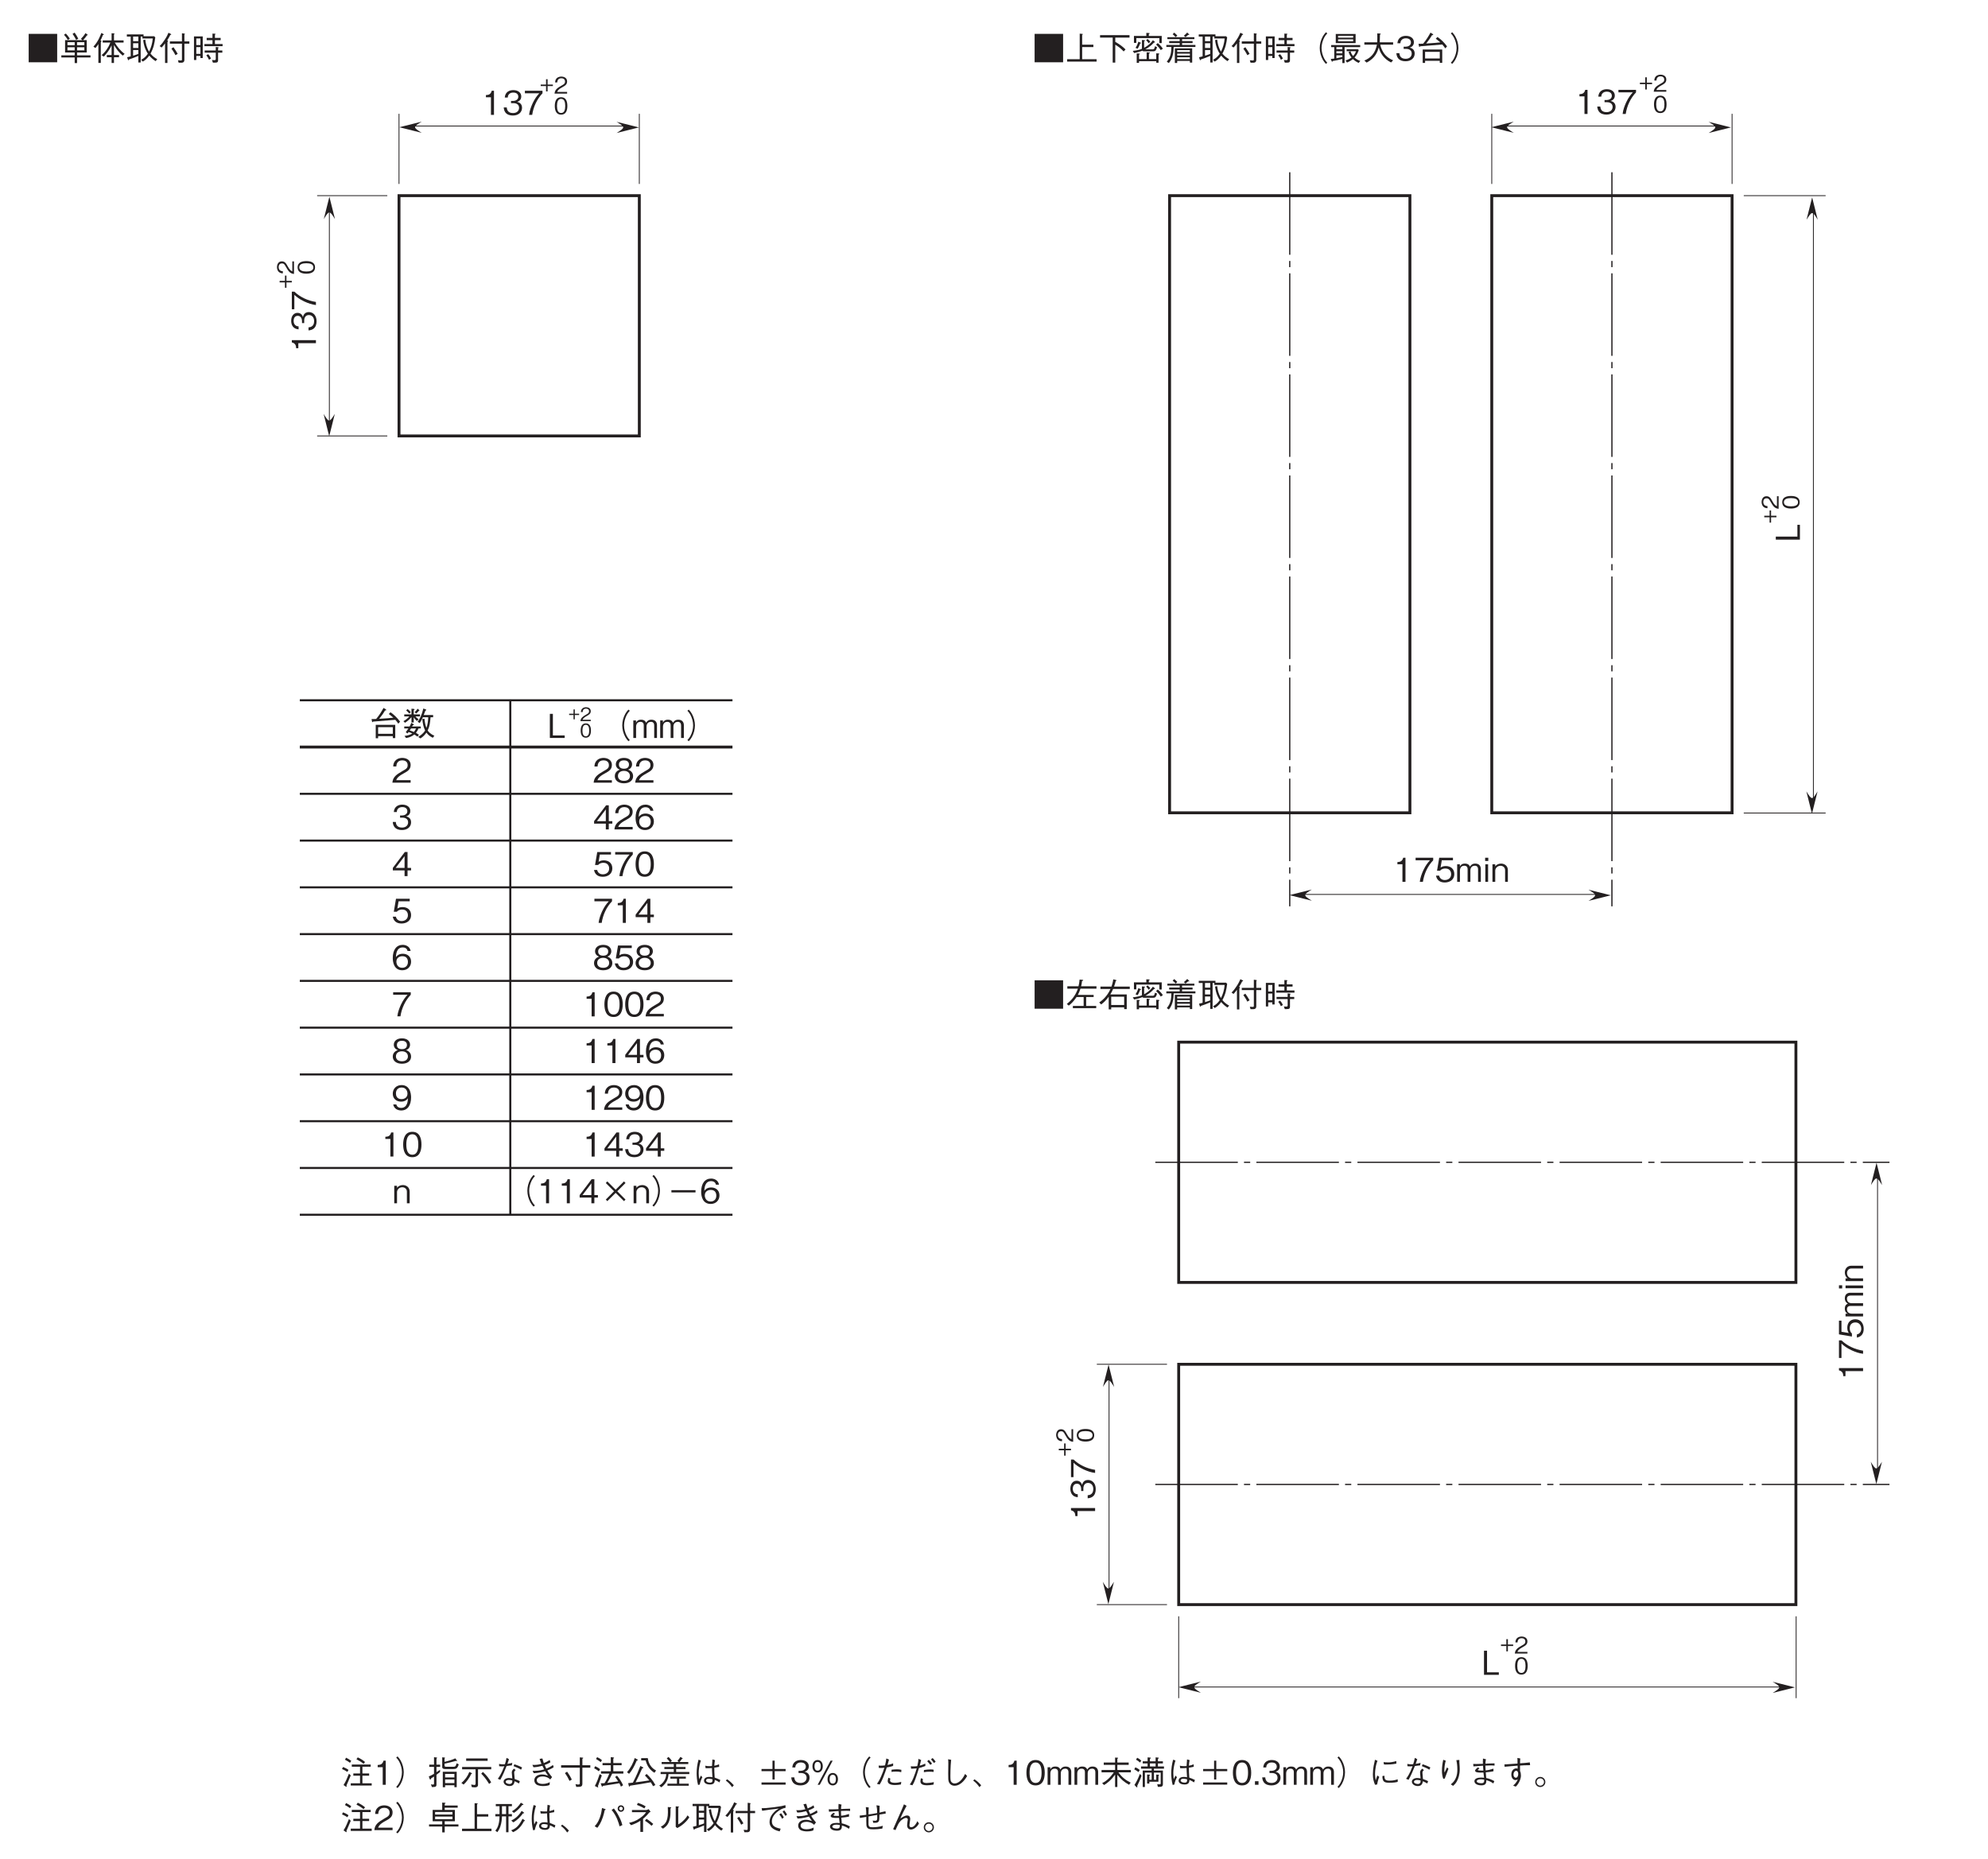 <?xml version="1.0" encoding="UTF-8"?>
<svg xmlns="http://www.w3.org/2000/svg" xmlns:xlink="http://www.w3.org/1999/xlink" width="481.89pt" height="450.7pt" viewBox="0 0 481.89 450.7" version="1.2">
<defs>
<g>
<symbol overflow="visible" id="glyph0-0">
<path style="stroke:none;" d="M 0.797 0.953 L 7.203 0.953 L 7.203 -7.047 L 0.797 -7.047 Z M 4 -3.375 L 1.453 -6.641 L 6.547 -6.641 Z M 4.25 -3.047 L 6.797 -6.312 L 6.797 0.234 Z M 1.453 0.562 L 4 -2.719 L 6.547 0.562 Z M 1.203 -6.312 L 3.75 -3.047 L 1.203 0.234 Z M 1.203 -6.312 "/>
</symbol>
<symbol overflow="visible" id="glyph0-1">
<path style="stroke:none;" d="M 2.969 0 L 2.969 -5.844 L 2.422 -5.844 C 2.172 -4.859 1.531 -4.828 1.016 -4.797 L 1.016 -4.266 L 2.234 -4.266 L 2.234 0 Z M 2.969 0 "/>
</symbol>
<symbol overflow="visible" id="glyph0-2">
<path style="stroke:none;" d="M 4.734 -1.719 C 4.734 -2.844 3.859 -3.062 3.531 -3.156 C 3.781 -3.234 4.547 -3.484 4.547 -4.469 C 4.547 -5.375 3.781 -6 2.609 -6 C 1.719 -6 0.656 -5.609 0.547 -4.203 L 1.266 -4.203 C 1.281 -4.422 1.312 -4.719 1.562 -5 C 1.812 -5.297 2.219 -5.406 2.594 -5.406 C 3.578 -5.406 3.828 -4.844 3.828 -4.391 C 3.828 -3.609 3.031 -3.375 2.578 -3.375 L 2.062 -3.375 L 2.062 -2.844 L 2.688 -2.844 C 3.297 -2.844 4.016 -2.562 4.016 -1.719 C 4.016 -1.016 3.516 -0.438 2.531 -0.438 C 1.125 -0.438 1.062 -1.5 1.031 -1.797 L 0.297 -1.797 C 0.328 -1.5 0.359 -1.078 0.672 -0.625 C 1.109 -0.016 1.844 0.156 2.516 0.156 C 3.922 0.156 4.734 -0.672 4.734 -1.719 Z M 4.734 -1.719 "/>
</symbol>
<symbol overflow="visible" id="glyph0-3">
<path style="stroke:none;" d="M 4.656 -5.234 L 4.656 -5.844 L 0.391 -5.844 L 0.391 -5.234 L 3.875 -5.234 C 3.312 -4.594 2.844 -4.031 2.266 -2.812 C 1.859 -1.922 1.516 -0.984 1.406 0 L 2.156 0 C 2.453 -1.953 3.297 -3.797 4.656 -5.234 Z M 4.656 -5.234 "/>
</symbol>
<symbol overflow="visible" id="glyph0-4">
<path style="stroke:none;" d="M 0.547 -6.484 L 0.547 0.406 L 7.453 0.406 L 7.453 -6.484 Z M 0.547 -6.484 "/>
</symbol>
<symbol overflow="visible" id="glyph0-5">
<path style="stroke:none;" d="M 7.531 -0.766 L 7.531 -1.281 L 4.281 -1.281 L 4.281 -1.969 L 6.625 -1.969 L 6.625 -4.969 L 5.75 -4.969 C 6.094 -5.328 6.359 -5.656 6.688 -6.141 C 6.75 -6.141 6.875 -6.141 6.875 -6.203 C 6.875 -6.25 6.812 -6.297 6.781 -6.328 L 6.312 -6.656 C 5.969 -6.078 5.672 -5.734 5.219 -5.281 L 5.578 -4.969 L 1.375 -4.969 L 1.375 -1.969 L 3.703 -1.969 L 3.703 -1.281 L 0.469 -1.281 L 0.469 -0.766 L 3.703 -0.766 L 3.703 0.594 L 4.281 0.594 L 4.281 -0.766 Z M 6.047 -3.734 L 4.281 -3.734 L 4.281 -4.469 L 6.047 -4.469 Z M 6.047 -2.484 L 4.281 -2.484 L 4.281 -3.234 L 6.047 -3.234 Z M 3.703 -3.734 L 1.953 -3.734 L 1.953 -4.469 L 3.703 -4.469 Z M 3.703 -2.484 L 1.953 -2.484 L 1.953 -3.234 L 3.703 -3.234 Z M 4.578 -5.297 C 4.297 -5.859 4.062 -6.266 3.688 -6.781 L 3.188 -6.484 C 3.609 -5.875 3.844 -5.453 4.047 -5.047 Z M 2.531 -5.328 C 2.125 -5.938 1.812 -6.297 1.562 -6.562 L 1.109 -6.266 C 1.5 -5.844 1.766 -5.484 2.047 -5.016 Z M 2.531 -5.328 "/>
</symbol>
<symbol overflow="visible" id="glyph0-6">
<path style="stroke:none;" d="M 7.812 -1.641 C 6.734 -2.422 5.969 -3.453 5.422 -4.375 L 7.562 -4.375 L 7.562 -4.906 L 5.234 -4.906 L 5.234 -6.328 C 5.266 -6.375 5.375 -6.438 5.375 -6.5 C 5.375 -6.562 5.266 -6.562 5.219 -6.578 L 4.656 -6.641 L 4.656 -4.906 L 2.5 -4.906 L 2.5 -4.375 L 4.359 -4.375 C 3.906 -3.203 3.188 -2.141 2.234 -1.328 L 2.766 -0.969 C 3.641 -1.891 4.188 -2.719 4.656 -3.703 L 4.656 -1.359 L 3.5 -1.359 L 3.5 -0.812 L 4.656 -0.812 L 4.656 0.578 L 5.234 0.578 L 5.234 -0.812 L 6.453 -0.812 L 6.453 -1.359 L 5.234 -1.359 L 5.234 -3.797 C 5.797 -2.812 6.484 -1.922 7.359 -1.203 Z M 2.766 -6.328 C 2.766 -6.375 2.719 -6.422 2.641 -6.453 L 2.172 -6.703 C 1.922 -6.062 1.375 -4.547 0.25 -3.391 L 0.734 -3.047 C 1.156 -3.531 1.312 -3.781 1.453 -4.016 L 1.453 0.562 L 2.047 0.562 L 2.047 -4.484 C 2.094 -4.531 2.172 -4.609 2.203 -4.703 C 2.234 -4.781 2.109 -4.828 1.969 -4.875 C 2.156 -5.234 2.312 -5.594 2.547 -6.203 C 2.625 -6.219 2.766 -6.234 2.766 -6.328 Z M 2.766 -6.328 "/>
</symbol>
<symbol overflow="visible" id="glyph0-7">
<path style="stroke:none;" d="M 0.625 -0.219 C 0.656 -0.156 0.688 -0.078 0.75 -0.078 C 0.797 -0.078 0.828 -0.156 0.891 -0.281 C 1.859 -0.594 2.25 -0.766 3.141 -1.141 L 3.141 0.453 L 3.719 0.453 L 3.719 -5.828 L 4.141 -5.828 L 4.141 -5.359 L 6.641 -5.359 C 6.547 -4.25 6.25 -3.172 5.75 -2.172 C 5.109 -3.25 4.922 -4.219 4.828 -5.078 L 4.312 -4.969 C 4.531 -3.156 5.125 -2.188 5.453 -1.672 C 4.984 -0.969 4.453 -0.531 3.812 -0.188 L 4.234 0.234 C 4.625 0.016 5.203 -0.375 5.797 -1.219 C 6.234 -0.688 6.75 -0.234 7.328 0.125 L 7.734 -0.344 C 7.125 -0.688 6.609 -1.047 6.094 -1.688 C 6.859 -3.094 7.078 -4.266 7.25 -5.625 L 6.984 -5.906 L 4.406 -5.906 L 4.406 -6.359 L 0.359 -6.359 L 0.359 -5.828 L 1.297 -5.828 L 1.297 -1.031 C 0.922 -0.922 0.734 -0.875 0.422 -0.812 Z M 3.141 -3.062 L 1.875 -3.062 L 1.875 -4.203 L 3.141 -4.203 Z M 3.141 -4.703 L 1.875 -4.703 L 1.875 -5.828 L 3.141 -5.828 Z M 1.875 -2.562 L 3.141 -2.562 L 3.141 -1.625 C 2.797 -1.484 2.484 -1.375 1.875 -1.188 Z M 1.875 -2.562 "/>
</symbol>
<symbol overflow="visible" id="glyph0-8">
<path style="stroke:none;" d="M 6.312 -4.109 L 7.516 -4.109 L 7.516 -4.656 L 6.312 -4.656 L 6.312 -6.312 C 6.359 -6.328 6.438 -6.406 6.438 -6.469 C 6.438 -6.5 6.391 -6.531 6.312 -6.547 L 5.719 -6.625 L 5.719 -4.656 L 2.797 -4.656 L 2.797 -4.109 L 5.719 -4.109 L 5.719 -0.297 C 5.719 -0.078 5.641 -0.031 5.469 -0.031 C 5.219 -0.031 4.984 -0.047 4.75 -0.078 L 4.922 0.516 L 5.562 0.516 C 5.844 0.516 6.312 0.469 6.312 -0.203 Z M 3.172 -2.906 C 3.391 -2.594 3.844 -1.953 4.141 -1.312 L 4.688 -1.641 C 4.516 -1.969 3.906 -2.938 3.656 -3.25 Z M 0.797 -3.172 C 1.031 -3.422 1.406 -3.859 1.625 -4.188 L 1.625 0.578 L 2.203 0.578 L 2.203 -4.531 C 2.297 -4.625 2.359 -4.688 2.359 -4.734 C 2.359 -4.812 2.234 -4.875 2.141 -4.906 C 2.297 -5.141 2.781 -5.953 2.906 -6.234 C 3 -6.25 3.125 -6.266 3.125 -6.359 C 3.125 -6.406 3.047 -6.453 3 -6.484 L 2.453 -6.75 C 2.281 -6.359 2.031 -5.781 1.547 -5.062 C 1.188 -4.516 0.797 -3.969 0.312 -3.516 Z M 0.797 -3.172 "/>
</symbol>
<symbol overflow="visible" id="glyph0-9">
<path style="stroke:none;" d="M 0.641 -0.141 L 1.203 -0.141 L 1.203 -1.141 L 2.203 -1.141 L 2.203 -0.625 L 2.766 -0.625 L 2.766 -5.859 L 0.641 -5.859 Z M 2.203 -3.766 L 1.203 -3.766 L 1.203 -5.359 L 2.203 -5.359 Z M 2.203 -1.641 L 1.203 -1.641 L 1.203 -3.266 L 2.203 -3.266 Z M 5.125 -5.5 L 3.719 -5.5 L 3.719 -4.953 L 5.125 -4.953 L 5.125 -4.016 L 3.172 -4.016 L 3.172 -3.5 L 7.578 -3.5 L 7.578 -4.016 L 5.719 -4.016 L 5.719 -4.953 L 7.109 -4.953 L 7.109 -5.5 L 5.719 -5.5 L 5.719 -6.281 C 5.828 -6.359 5.859 -6.391 5.859 -6.438 C 5.859 -6.5 5.766 -6.516 5.703 -6.516 L 5.125 -6.547 Z M 3.234 -1.938 L 5.922 -1.938 L 5.922 -0.453 C 5.922 -0.234 5.922 -0.109 5.531 -0.109 C 5.453 -0.109 5.281 -0.109 5 -0.141 L 5.234 0.5 C 5.516 0.5 5.953 0.5 6.094 0.469 C 6.406 0.422 6.484 0.219 6.484 -0.125 L 6.484 -1.938 L 7.516 -1.938 L 7.516 -2.453 L 6.484 -2.453 L 6.484 -3.016 C 6.609 -3.109 6.625 -3.109 6.625 -3.156 C 6.625 -3.219 6.562 -3.234 6.438 -3.25 L 5.922 -3.312 L 5.922 -2.453 L 3.234 -2.453 Z M 3.625 -1.266 C 3.984 -0.844 4.125 -0.578 4.281 -0.203 L 4.766 -0.5 C 4.516 -1.047 4.297 -1.344 4.078 -1.562 Z M 3.625 -1.266 "/>
</symbol>
<symbol overflow="visible" id="glyph0-10">
<path style="stroke:none;" d="M 7.578 0.234 L 7.578 -0.344 L 4.078 -0.344 L 4.078 -3.281 L 6.797 -3.281 L 6.797 -3.859 L 4.078 -3.859 L 4.078 -6.25 C 4.172 -6.297 4.234 -6.328 4.234 -6.391 C 4.234 -6.469 4.125 -6.484 4.078 -6.484 L 3.484 -6.531 L 3.484 -0.344 L 0.438 -0.344 L 0.438 0.234 Z M 7.578 0.234 "/>
</symbol>
<symbol overflow="visible" id="glyph0-11">
<path style="stroke:none;" d="M 7.562 -5.578 L 7.562 -6.172 L 0.422 -6.172 L 0.422 -5.578 L 3.484 -5.578 L 3.484 0.484 L 4.109 0.484 L 4.109 -3.859 C 4.922 -3.359 5.453 -2.953 6.141 -2.219 L 6.594 -2.703 C 5.875 -3.453 5.016 -4.031 4.109 -4.547 L 4.109 -5.578 Z M 7.562 -5.578 "/>
</symbol>
<symbol overflow="visible" id="glyph0-12">
<path style="stroke:none;" d="M 6.25 -3.266 L 5.734 -3.484 C 5.641 -3 5.547 -2.734 5.234 -2.734 L 3.406 -2.734 C 3.969 -3.047 4.781 -3.562 5.5 -4.375 C 5.656 -4.391 5.75 -4.406 5.75 -4.484 C 5.75 -4.531 5.703 -4.562 5.672 -4.594 L 5.234 -4.938 C 4.547 -3.984 3.734 -3.438 3.109 -3.109 L 3.109 -4.703 C 3.344 -4.812 3.344 -4.828 3.344 -4.859 C 3.344 -4.906 3.281 -4.953 3.203 -4.953 L 2.578 -5 L 2.578 -2.859 C 2.281 -2.719 1.609 -2.484 0.359 -2.359 L 0.688 -1.828 C 1.641 -2.047 1.969 -2.125 2.719 -2.406 C 2.75 -2.344 2.797 -2.25 3.109 -2.25 L 5.375 -2.25 C 5.75 -2.25 6.016 -2.422 6.25 -3.266 Z M 2.359 -4.25 C 2.359 -4.328 2.266 -4.359 2.234 -4.375 L 1.703 -4.578 C 1.531 -3.953 1.281 -3.484 1.031 -3.078 L 1.547 -2.891 C 1.875 -3.438 2.078 -3.984 2.156 -4.172 C 2.234 -4.172 2.359 -4.172 2.359 -4.25 Z M 7.641 -2.875 C 7.516 -3.094 7.266 -3.516 6.422 -4.25 L 6 -3.891 C 6.5 -3.422 6.797 -3.062 7.141 -2.547 Z M 7.375 -4.25 L 7.375 -5.984 L 4.25 -5.984 L 4.25 -6.438 C 4.422 -6.5 4.453 -6.547 4.453 -6.594 C 4.453 -6.672 4.359 -6.672 4.25 -6.688 L 3.641 -6.719 L 3.641 -5.984 L 0.641 -5.984 L 0.641 -4.297 L 1.219 -4.297 L 1.219 -5.453 L 6.797 -5.453 L 6.797 -4.25 Z M 4.609 -4.578 C 4.453 -4.781 4.281 -4.969 3.938 -5.25 L 3.594 -4.938 C 3.859 -4.703 4.031 -4.5 4.203 -4.188 Z M 6.797 -1.625 C 6.797 -1.656 6.75 -1.719 6.625 -1.734 L 6.047 -1.766 L 6.047 -0.359 L 4.281 -0.359 L 4.281 -1.719 C 4.453 -1.781 4.5 -1.812 4.5 -1.875 C 4.5 -1.953 4.375 -1.969 4.344 -1.969 L 3.719 -2.016 L 3.719 -0.359 L 1.875 -0.359 L 1.875 -1.453 C 2.047 -1.531 2.062 -1.547 2.062 -1.594 C 2.062 -1.688 1.953 -1.688 1.906 -1.703 L 1.312 -1.75 L 1.312 0.547 L 1.875 0.547 L 1.875 0.141 L 6.047 0.141 L 6.047 0.516 L 6.609 0.516 L 6.609 -1.438 C 6.672 -1.469 6.797 -1.547 6.797 -1.625 Z M 6.797 -1.625 "/>
</symbol>
<symbol overflow="visible" id="glyph0-13">
<path style="stroke:none;" d="M 6.766 0.484 L 6.766 -2.969 L 2.562 -2.969 L 2.562 0.578 L 3.125 0.578 L 3.125 0.078 L 6.203 0.078 L 6.203 0.484 Z M 6.203 -1.234 L 3.125 -1.234 L 3.125 -1.688 L 6.203 -1.688 Z M 6.203 -2.094 L 3.125 -2.094 L 3.125 -2.531 L 6.203 -2.531 Z M 6.203 -0.359 L 3.125 -0.359 L 3.125 -0.797 L 6.203 -0.797 Z M 6.062 -6.281 C 6.062 -6.312 6.016 -6.359 5.984 -6.391 L 5.562 -6.812 C 5.281 -6.5 5.078 -6.312 4.75 -6.047 L 5.141 -5.703 C 5.359 -5.859 5.531 -6.016 5.797 -6.25 C 5.875 -6.219 5.906 -6.219 5.953 -6.219 C 6.016 -6.219 6.062 -6.234 6.062 -6.281 Z M 3.156 -6.078 C 2.938 -6.312 2.75 -6.5 2.406 -6.781 L 2.031 -6.391 C 2.141 -6.297 2.375 -6.125 2.766 -5.703 Z M 7.547 -3.312 L 7.547 -3.797 L 4.312 -3.797 L 4.312 -4.25 L 6.859 -4.25 L 6.859 -4.734 L 4.312 -4.734 L 4.312 -5.203 L 7.297 -5.203 L 7.297 -5.672 L 0.75 -5.672 L 0.75 -5.203 L 3.734 -5.203 L 3.734 -4.734 L 1.188 -4.734 L 1.188 -4.25 L 3.734 -4.25 L 3.734 -3.797 L 0.5 -3.797 L 0.5 -3.312 L 1.719 -3.312 C 1.688 -2 1.609 -0.953 0.609 0.266 L 1.109 0.594 C 2.016 -0.484 2.25 -1.906 2.281 -3.312 Z M 7.547 -3.312 "/>
</symbol>
<symbol overflow="visible" id="glyph0-14">
<path style="stroke:none;" d="M 7.203 -6.875 C 6.891 -6.531 6.703 -6.312 6.453 -5.875 C 5.969 -5 5.703 -4.016 5.703 -3.047 C 5.703 -2.078 5.969 -1.078 6.453 -0.203 C 6.703 0.234 6.891 0.453 7.203 0.797 L 7.531 0.516 C 7.219 0.172 7.047 -0.031 6.812 -0.453 C 6.391 -1.25 6.141 -2.172 6.141 -3.047 C 6.141 -3.906 6.391 -4.828 6.812 -5.625 C 7.047 -6.062 7.219 -6.25 7.531 -6.594 Z M 7.203 -6.875 "/>
</symbol>
<symbol overflow="visible" id="glyph0-15">
<path style="stroke:none;" d="M 7.516 -3.266 L 7.516 -3.766 L 0.484 -3.766 L 0.484 -3.266 L 1.234 -3.266 L 1.234 -0.5 C 0.922 -0.438 0.625 -0.422 0.375 -0.422 L 0.578 0.094 C 0.625 0.219 0.688 0.281 0.719 0.281 C 0.781 0.281 0.828 0.172 0.859 0.094 C 1.547 -0.016 2.5 -0.203 3.188 -0.406 L 3.188 0.594 L 3.734 0.594 L 3.734 -3.266 Z M 3.188 -1.766 L 1.75 -1.766 L 1.75 -2.266 L 3.188 -2.266 Z M 3.188 -2.75 L 1.75 -2.75 L 1.75 -3.266 L 3.188 -3.266 Z M 3.188 -0.875 C 2.688 -0.75 2.266 -0.656 1.75 -0.562 L 1.75 -1.281 L 3.188 -1.281 Z M 6.406 -4.25 L 6.406 -6.453 L 1.594 -6.453 L 1.594 -4.25 Z M 5.812 -5.562 L 2.156 -5.562 L 2.156 -6.016 L 5.812 -6.016 Z M 5.812 -4.688 L 2.156 -4.688 L 2.156 -5.156 L 5.812 -5.156 Z M 7.547 0.062 C 7.141 -0.062 6.688 -0.25 6.141 -0.75 C 6.625 -1.281 6.891 -1.734 7.172 -2.547 L 6.969 -2.75 L 4.234 -2.75 L 4.234 -2.281 L 6.5 -2.281 C 6.297 -1.703 6.047 -1.375 5.797 -1.109 C 5.438 -1.516 5.281 -1.906 5.188 -2.25 L 4.703 -2.094 C 4.844 -1.594 5.078 -1.172 5.422 -0.75 C 4.984 -0.422 4.469 -0.203 3.953 -0.016 L 4.344 0.469 C 4.609 0.344 5.219 0.078 5.75 -0.375 C 6.094 -0.047 6.516 0.281 7.141 0.562 Z M 7.547 0.062 "/>
</symbol>
<symbol overflow="visible" id="glyph0-16">
<path style="stroke:none;" d="M 7.5 -0.078 C 6.266 -0.578 5.625 -1.297 5.375 -1.641 C 5.156 -1.922 4.516 -2.938 4.391 -3.875 L 7.5 -3.875 L 7.5 -4.438 L 4.266 -4.438 C 4.297 -5.422 4.297 -5.531 4.312 -6.266 C 4.469 -6.391 4.5 -6.422 4.5 -6.453 C 4.5 -6.547 4.344 -6.562 4.281 -6.562 L 3.656 -6.594 C 3.672 -6.203 3.672 -5.906 3.672 -5.516 C 3.672 -4.922 3.656 -4.719 3.641 -4.438 L 0.531 -4.438 L 0.531 -3.875 L 3.578 -3.875 C 3.125 -1.641 2.016 -0.641 0.531 -0.016 L 1.078 0.484 C 3.25 -0.656 3.703 -2.172 4.016 -3.188 C 4.234 -2.391 4.516 -1.812 5 -1.172 C 5.531 -0.484 6.234 0.078 7.016 0.453 Z M 7.5 -0.078 "/>
</symbol>
<symbol overflow="visible" id="glyph0-17">
<path style="stroke:none;" d="M 7.547 -3.453 C 6.828 -4.422 6.125 -5.094 5.234 -5.734 L 4.812 -5.312 C 5.359 -4.891 5.578 -4.719 5.922 -4.422 C 5.203 -4.344 4.344 -4.25 2.484 -4.141 C 3.172 -5 3.578 -5.609 3.906 -6.172 C 4.031 -6.172 4.188 -6.172 4.188 -6.281 C 4.188 -6.328 4.141 -6.406 4.094 -6.438 L 3.531 -6.781 C 3.078 -5.969 2.578 -5.094 1.75 -4.109 C 1.375 -4.094 0.859 -4.062 0.625 -4.078 L 0.734 -3.531 C 0.75 -3.469 0.766 -3.328 0.859 -3.328 C 0.922 -3.328 0.969 -3.406 1.016 -3.469 C 2.828 -3.609 4.578 -3.75 6.391 -3.906 C 6.75 -3.5 6.906 -3.266 7.109 -2.969 Z M 6.375 0.531 L 6.375 -2.688 L 1.641 -2.688 L 1.641 0.562 L 2.219 0.562 L 2.219 0.047 L 5.781 0.047 L 5.781 0.531 Z M 5.781 -0.516 L 2.219 -0.516 L 2.219 -2.125 L 5.781 -2.125 Z M 5.781 -0.516 "/>
</symbol>
<symbol overflow="visible" id="glyph0-18">
<path style="stroke:none;" d="M 0.797 0.797 C 1.109 0.453 1.297 0.234 1.547 -0.203 C 2.031 -1.078 2.297 -2.078 2.297 -3.047 C 2.297 -4.016 2.031 -5 1.547 -5.875 C 1.297 -6.312 1.109 -6.531 0.797 -6.875 L 0.469 -6.594 C 0.781 -6.25 0.953 -6.062 1.188 -5.625 C 1.609 -4.828 1.859 -3.906 1.859 -3.047 C 1.859 -2.172 1.609 -1.25 1.188 -0.453 C 0.953 -0.031 0.781 0.172 0.469 0.516 Z M 0.797 0.797 "/>
</symbol>
<symbol overflow="visible" id="glyph0-19">
<path style="stroke:none;" d="M 7.547 -4.453 L 7.547 -5.031 L 3.828 -5.031 C 3.938 -5.484 4 -5.844 4.047 -6.328 C 4.234 -6.375 4.328 -6.391 4.328 -6.484 C 4.328 -6.562 4.234 -6.594 4.094 -6.609 L 3.453 -6.656 C 3.406 -6.109 3.328 -5.562 3.188 -5.031 L 0.484 -5.031 L 0.484 -4.453 L 3.047 -4.453 C 2.422 -2.688 1.438 -1.594 0.359 -0.75 L 0.828 -0.344 C 1.469 -0.859 2.016 -1.375 2.719 -2.422 L 4.438 -2.422 L 4.438 -0.266 L 1.828 -0.266 L 1.828 0.266 L 7.484 0.266 L 7.484 -0.266 L 5.047 -0.266 L 5.047 -2.422 L 6.859 -2.422 L 6.859 -2.938 L 3.031 -2.938 C 3.234 -3.344 3.453 -3.766 3.656 -4.453 Z M 7.547 -4.453 "/>
</symbol>
<symbol overflow="visible" id="glyph0-20">
<path style="stroke:none;" d="M 3.812 -4.953 C 4.016 -5.547 4.141 -5.938 4.219 -6.328 C 4.344 -6.359 4.422 -6.375 4.422 -6.453 C 4.422 -6.5 4.297 -6.547 4.266 -6.562 L 3.625 -6.719 C 3.5 -5.859 3.312 -5.328 3.188 -4.953 L 0.516 -4.953 L 0.516 -4.375 L 2.938 -4.375 C 2.141 -2.547 0.891 -1.578 0.219 -1.109 L 0.688 -0.625 C 1.406 -1.172 1.891 -1.656 2.516 -2.5 L 2.516 0.562 L 3.125 0.562 L 3.125 0.062 L 6.266 0.062 L 6.266 0.5 L 6.891 0.5 L 6.891 -3.062 L 2.906 -3.062 C 3.188 -3.516 3.391 -3.891 3.578 -4.375 L 7.625 -4.375 L 7.625 -4.953 Z M 3.125 -0.5 L 3.125 -2.5 L 6.266 -2.5 L 6.266 -0.5 Z M 3.125 -0.5 "/>
</symbol>
<symbol overflow="visible" id="glyph0-21">
<path style="stroke:none;" d="M 4.188 0 L 4.188 -0.609 L 1.328 -0.609 L 1.328 -5.844 L 0.594 -5.844 L 0.594 0 Z M 4.188 0 "/>
</symbol>
<symbol overflow="visible" id="glyph0-22">
<path style="stroke:none;" d="M 5.953 -5.516 C 5.438 -5.969 4.875 -6.312 4.188 -6.641 L 3.859 -6.188 C 4.469 -5.875 5.016 -5.562 5.578 -5.078 Z M 2.609 -5.797 C 2.156 -6.109 1.797 -6.359 1.359 -6.562 L 1.078 -6.078 C 1.625 -5.797 1.969 -5.578 2.297 -5.328 Z M 7.562 0.188 L 7.562 -0.359 L 5.312 -0.359 L 5.312 -2.203 L 6.938 -2.203 L 6.938 -2.75 L 5.312 -2.75 L 5.312 -4.375 L 7.312 -4.375 L 7.312 -4.906 L 2.734 -4.906 L 2.734 -4.375 L 4.734 -4.375 L 4.734 -2.75 L 3.109 -2.75 L 3.109 -2.203 L 4.734 -2.203 L 4.734 -0.359 L 2.484 -0.359 L 2.484 0.188 Z M 1.938 -3.594 C 1.703 -3.797 1.359 -4 0.625 -4.312 L 0.359 -3.828 C 0.859 -3.625 1.344 -3.328 1.656 -3.125 Z M 2.484 -2.266 L 2.047 -2.688 C 1.953 -2.484 1.562 -1.531 1.469 -1.312 C 1.125 -0.531 0.844 -0.141 0.734 0.062 L 1.281 0.438 C 1.297 0.453 1.375 0.5 1.422 0.5 C 1.469 0.5 1.484 0.438 1.484 0.406 C 1.484 0.297 1.453 0.219 1.438 0.188 C 1.922 -0.891 2.312 -1.875 2.484 -2.266 Z M 2.484 -2.266 "/>
</symbol>
<symbol overflow="visible" id="glyph0-23">
<path style="stroke:none;" d="M 4.328 0.594 L 4.328 0.125 L 6.578 0.125 L 6.578 0.578 L 7.141 0.578 L 7.141 -3.156 L 3.766 -3.156 L 3.766 0.594 Z M 4.328 -1.781 L 4.328 -2.625 L 6.578 -2.625 L 6.578 -1.781 Z M 4.328 -0.406 L 4.328 -1.297 L 6.578 -1.297 L 6.578 -0.406 Z M 4.188 -5.109 C 5.172 -5.312 6.25 -5.594 6.984 -5.797 C 7.016 -5.781 7.094 -5.719 7.156 -5.719 C 7.203 -5.719 7.219 -5.766 7.219 -5.781 C 7.219 -5.828 7.203 -5.859 7.188 -5.875 L 6.812 -6.406 C 6.016 -6.016 4.797 -5.688 4.188 -5.562 L 4.188 -6.359 C 4.281 -6.438 4.312 -6.469 4.312 -6.516 C 4.312 -6.578 4.234 -6.609 4.141 -6.609 L 3.625 -6.656 L 3.625 -4.391 C 3.625 -4.109 3.641 -3.812 4.438 -3.812 L 6.219 -3.812 C 7 -3.812 7.312 -3.922 7.641 -4.953 L 7.125 -5.203 C 6.906 -4.422 6.75 -4.359 6.25 -4.359 L 4.719 -4.359 C 4.438 -4.359 4.188 -4.375 4.188 -4.656 Z M 2.234 -2.422 C 2.516 -2.625 2.734 -2.797 3.109 -3.109 L 3.109 -3.656 C 3.016 -3.578 2.594 -3.25 2.234 -3.047 L 2.234 -4.344 L 3.125 -4.344 L 3.125 -4.875 L 2.234 -4.875 L 2.234 -6.359 C 2.328 -6.406 2.406 -6.453 2.406 -6.516 C 2.406 -6.562 2.344 -6.594 2.266 -6.609 L 1.641 -6.688 L 1.641 -4.875 L 0.484 -4.875 L 0.484 -4.344 L 1.641 -4.344 L 1.641 -2.656 C 1.172 -2.359 0.734 -2.172 0.375 -2.016 L 0.609 -1.375 C 0.625 -1.328 0.688 -1.25 0.734 -1.25 C 0.812 -1.25 0.859 -1.344 0.922 -1.531 C 1.031 -1.594 1.531 -1.922 1.641 -2 L 1.641 -0.344 C 1.641 -0.047 1.516 -0.047 1.391 -0.047 C 1.188 -0.047 1.078 -0.062 0.891 -0.094 L 1.141 0.562 C 2.031 0.547 2.234 0.469 2.234 -0.062 Z M 2.234 -2.422 "/>
</symbol>
<symbol overflow="visible" id="glyph0-24">
<path style="stroke:none;" d="M 6.641 -5.797 L 6.641 -6.375 L 1.438 -6.375 L 1.438 -5.797 Z M 4.312 -3.75 L 7.516 -3.75 L 7.516 -4.312 L 0.453 -4.312 L 0.453 -3.75 L 3.719 -3.75 L 3.719 -0.281 C 3.719 -0.109 3.641 0.047 3.422 0.047 C 3.344 0.047 3.125 0.016 2.656 -0.062 L 2.797 0.562 C 2.938 0.578 3.281 0.625 3.547 0.625 C 3.703 0.625 4.312 0.625 4.312 0.031 Z M 5.094 -2.688 C 5.578 -2.188 6.188 -1.547 7 -0.203 L 7.5 -0.594 C 7.062 -1.375 6.438 -2.25 5.5 -3.109 Z M 0.812 -0.047 C 1.484 -0.625 2.266 -1.719 2.656 -2.594 C 2.75 -2.625 2.844 -2.656 2.844 -2.75 C 2.844 -2.797 2.812 -2.828 2.766 -2.844 L 2.203 -3.109 C 1.828 -2.125 1.172 -1.172 0.281 -0.438 Z M 0.812 -0.047 "/>
</symbol>
<symbol overflow="visible" id="glyph0-25">
<path style="stroke:none;" d="M 5.031 -3.906 C 4.703 -3.609 4.5 -3.391 4.5 -2.969 C 4.5 -2.812 4.609 -1.766 4.625 -1.547 C 4.391 -1.578 4.078 -1.641 3.797 -1.641 C 3.141 -1.641 2.516 -1.297 2.516 -0.75 C 2.516 -0.234 3.078 0.312 3.969 0.312 C 4.969 0.312 5.109 -0.422 5.188 -0.859 C 5.641 -0.641 5.859 -0.547 6.25 -0.312 L 6.453 -0.875 C 6.141 -1.031 5.875 -1.172 5.203 -1.391 C 5.125 -2.297 5.078 -2.781 5.078 -2.906 C 5.078 -3.219 5.188 -3.344 5.438 -3.562 Z M 4.625 -1.047 L 4.625 -0.797 C 4.625 -0.375 4.312 -0.188 3.984 -0.188 C 3.594 -0.188 3.016 -0.359 3.016 -0.734 C 3.016 -0.953 3.312 -1.172 3.75 -1.172 C 4.062 -1.172 4.391 -1.094 4.625 -1.047 Z M 3.234 -6.516 C 3.125 -5.875 2.953 -5.328 2.828 -4.969 C 2.672 -4.953 2.594 -4.953 2.391 -4.953 C 1.844 -4.953 1.625 -5.016 1.422 -5.062 L 1.438 -4.5 C 1.562 -4.484 1.75 -4.453 2.109 -4.453 C 2.188 -4.453 2.594 -4.484 2.688 -4.484 C 1.938 -2.547 1.438 -1.875 1.109 -1.453 L 1.719 -1.203 C 2.312 -2.266 2.797 -3.406 3.25 -4.547 C 3.672 -4.594 4.266 -4.656 4.516 -4.703 L 4.625 -5.312 C 4.422 -5.25 4.219 -5.188 3.438 -5.062 C 3.594 -5.469 3.609 -5.531 3.828 -6.203 Z M 4.938 -4.516 C 5.828 -4.156 6.156 -4.031 6.75 -3.656 L 7 -4.188 C 6.453 -4.5 5.703 -4.797 5.125 -4.969 Z M 4.938 -4.516 "/>
</symbol>
<symbol overflow="visible" id="glyph0-26">
<path style="stroke:none;" d="M 3.25 -6.281 C 3.391 -5.828 3.547 -5.438 3.703 -5.062 C 3.375 -4.969 2.734 -4.812 1.953 -4.812 C 1.828 -4.812 1.734 -4.812 1.5 -4.828 L 1.766 -4.25 C 2.5 -4.266 3.219 -4.406 3.922 -4.594 C 3.969 -4.484 4.281 -3.859 4.359 -3.734 C 3.969 -3.609 3.125 -3.375 2.109 -3.375 C 1.984 -3.375 1.875 -3.375 1.562 -3.391 L 1.812 -2.812 C 2.281 -2.828 3.047 -2.844 4.594 -3.281 C 5 -2.625 5.141 -2.453 5.312 -2.219 C 4.688 -2.406 4.359 -2.5 3.844 -2.5 C 2.875 -2.5 1.969 -2.047 1.969 -1.078 C 1.969 -0.688 2.141 -0.359 2.406 -0.125 C 2.859 0.266 3.766 0.312 4.094 0.312 C 5.047 0.312 5.438 0.141 5.656 0.047 L 5.734 -0.625 C 5.359 -0.453 4.797 -0.203 4.031 -0.203 C 3.562 -0.203 2.562 -0.297 2.562 -1.109 C 2.562 -1.828 3.484 -2.016 3.969 -2.016 C 4.422 -2.016 4.859 -1.906 5.203 -1.734 C 5.484 -1.594 5.609 -1.5 5.828 -1.281 L 6.281 -1.859 C 6.234 -1.938 5.891 -2.312 5.828 -2.422 C 5.484 -2.844 5.281 -3.188 5.125 -3.484 C 6.062 -3.859 6.438 -4.094 6.656 -4.25 L 6.5 -4.797 C 5.828 -4.328 5.359 -4.109 4.875 -3.906 C 4.734 -4.203 4.594 -4.5 4.484 -4.797 C 5.078 -5.016 5.438 -5.172 5.859 -5.438 L 5.703 -6 C 5.234 -5.703 4.828 -5.484 4.266 -5.25 C 4.109 -5.703 4.031 -5.953 3.922 -6.375 Z M 3.25 -6.281 "/>
</symbol>
<symbol overflow="visible" id="glyph0-27">
<path style="stroke:none;" d="M 4.141 0.516 C 5.234 0.516 5.625 0.516 5.625 -0.297 L 5.625 -4.141 L 7.547 -4.141 L 7.547 -4.734 L 5.625 -4.734 L 5.625 -6.312 C 5.734 -6.375 5.828 -6.422 5.828 -6.5 C 5.828 -6.562 5.797 -6.562 5.688 -6.578 L 5 -6.641 L 5 -4.734 L 0.469 -4.734 L 0.469 -4.141 L 5 -4.141 L 5 -0.484 C 5 -0.203 5 -0.062 4.625 -0.062 C 4.438 -0.062 4.297 -0.094 3.953 -0.156 Z M 1.391 -2.828 C 1.875 -2.172 2.188 -1.625 2.5 -0.938 L 3.062 -1.25 C 2.719 -1.984 2.375 -2.547 1.922 -3.172 Z M 1.391 -2.828 "/>
</symbol>
<symbol overflow="visible" id="glyph0-28">
<path style="stroke:none;" d="M 7.562 -2.703 L 7.562 -3.266 L 5.125 -3.266 L 5.125 -4.734 L 7.141 -4.734 L 7.141 -5.266 L 5.125 -5.266 L 5.125 -6.359 C 5.25 -6.422 5.312 -6.469 5.312 -6.531 C 5.312 -6.594 5.219 -6.609 5.125 -6.625 L 4.516 -6.703 L 4.516 -5.266 L 2.516 -5.266 L 2.516 -4.734 L 4.516 -4.734 L 4.516 -3.266 L 2.141 -3.266 L 2.141 -2.703 L 4.156 -2.703 C 3.891 -2.031 3.578 -1.297 3 -0.391 C 2.734 -0.375 2.344 -0.344 2.078 -0.344 L 2.312 0.312 C 2.312 0.344 2.375 0.469 2.438 0.469 C 2.5 0.469 2.578 0.328 2.625 0.266 C 3.406 0.141 5.547 -0.188 6.578 -0.375 C 6.781 -0.031 6.875 0.203 6.969 0.453 L 7.5 0.109 C 7.078 -0.812 6.578 -1.531 6.031 -2.203 L 5.562 -1.891 C 5.688 -1.75 5.812 -1.594 6.312 -0.828 C 5.875 -0.766 4.516 -0.562 3.656 -0.453 C 4.078 -1.125 4.422 -1.766 4.859 -2.703 Z M 2.375 -5.953 C 2.031 -6.266 1.688 -6.484 1.203 -6.703 L 0.938 -6.25 C 1.531 -5.891 1.797 -5.719 2.078 -5.484 Z M 1.922 -3.766 C 1.562 -4.094 1.156 -4.312 0.734 -4.5 L 0.484 -4 C 0.828 -3.828 1.156 -3.625 1.625 -3.266 Z M 2.344 -2.266 L 1.828 -2.594 C 1.484 -1.578 1.172 -0.703 0.656 0.297 L 1.25 0.594 C 1.281 0.609 1.375 0.656 1.422 0.656 C 1.422 0.656 1.469 0.641 1.469 0.594 C 1.469 0.531 1.453 0.484 1.391 0.344 C 1.453 0.203 2.109 -1.578 2.344 -2.266 Z M 2.344 -2.266 "/>
</symbol>
<symbol overflow="visible" id="glyph0-29">
<path style="stroke:none;" d="M 7.5 -3.453 C 5.891 -4.297 5.609 -5.719 5.484 -6.453 L 3.891 -6.453 L 3.891 -5.906 L 4.969 -5.906 C 5.156 -5.266 5.516 -3.875 7.094 -2.906 Z M 3.062 -6.031 C 3.062 -6.062 3.031 -6.109 2.969 -6.141 L 2.312 -6.484 C 2.016 -5.359 1.25 -3.906 0.453 -3.047 L 0.953 -2.656 C 1.625 -3.422 2.141 -4.281 2.797 -5.844 C 2.938 -5.891 3.062 -5.922 3.062 -6.031 Z M 7.328 0.062 C 6.766 -1.016 5.891 -2.016 5.203 -2.625 L 4.797 -2.25 C 5.109 -1.922 5.531 -1.484 5.859 -1.062 C 4.75 -0.891 3.547 -0.703 2.531 -0.594 C 3.109 -1.703 3.391 -2.328 4.141 -3.984 C 4.312 -4.031 4.422 -4.047 4.422 -4.141 C 4.422 -4.172 4.391 -4.203 4.297 -4.25 L 3.688 -4.562 C 3.344 -3.672 2.797 -2.281 1.875 -0.516 C 1.75 -0.5 1.141 -0.438 1 -0.422 C 0.922 -0.406 0.875 -0.406 0.734 -0.391 L 0.906 0.312 C 0.922 0.391 0.938 0.438 1.016 0.438 C 1.109 0.438 1.188 0.281 1.219 0.219 C 2.344 0.062 3.156 -0.078 3.734 -0.172 C 4.562 -0.312 5.703 -0.516 6.203 -0.609 C 6.453 -0.219 6.547 -0.078 6.766 0.344 Z M 7.328 0.062 "/>
</symbol>
<symbol overflow="visible" id="glyph0-30">
<path style="stroke:none;" d="M 7.562 -2.594 L 7.562 -3.109 L 4.375 -3.109 L 4.375 -3.812 L 6.641 -3.812 L 6.641 -4.312 L 4.375 -4.312 L 4.375 -5.016 L 7.312 -5.016 L 7.312 -5.516 L 5.188 -5.516 C 5.375 -5.734 5.531 -5.922 5.766 -6.266 C 5.906 -6.281 5.953 -6.297 5.953 -6.375 C 5.953 -6.406 5.922 -6.438 5.844 -6.484 L 5.391 -6.75 C 5.203 -6.422 5 -6.125 4.688 -5.797 L 5 -5.516 L 2.969 -5.516 L 3.344 -5.797 C 3.094 -6.141 2.875 -6.422 2.516 -6.75 L 2.094 -6.391 C 2.406 -6.094 2.625 -5.828 2.844 -5.516 L 0.859 -5.516 L 0.859 -5.016 L 3.797 -5.016 L 3.797 -4.312 L 1.516 -4.312 L 1.516 -3.812 L 3.797 -3.812 L 3.797 -3.109 L 0.609 -3.109 L 0.609 -2.594 L 1.969 -2.594 C 1.953 -2.203 1.891 -1.641 1.5 -1.016 C 1.203 -0.516 0.781 -0.094 0.266 0.188 L 0.766 0.609 C 0.922 0.5 1.297 0.234 1.734 -0.328 C 2.375 -1.188 2.484 -1.953 2.516 -2.594 Z M 7.422 0.234 L 7.422 -0.266 L 5.125 -0.266 L 5.125 -1.484 L 6.719 -1.484 L 6.719 -1.969 L 2.969 -1.969 L 2.969 -1.484 L 4.562 -1.484 L 4.562 -0.266 L 2.266 -0.266 L 2.266 0.234 Z M 7.422 0.234 "/>
</symbol>
<symbol overflow="visible" id="glyph0-31">
<path style="stroke:none;" d="M 7.078 -1.172 C 6.484 -1.469 6.109 -1.594 5.719 -1.734 C 5.625 -2.75 5.625 -3.562 5.625 -4.141 C 6.203 -4.234 6.516 -4.297 6.797 -4.359 L 6.766 -4.969 C 6.531 -4.859 6.25 -4.734 5.625 -4.625 C 5.641 -4.812 5.672 -5.438 5.797 -5.969 L 5.172 -6.141 C 5.125 -5.609 5.078 -4.922 5.062 -4.531 C 4.891 -4.531 4.734 -4.516 4.422 -4.516 C 3.891 -4.516 3.719 -4.562 3.422 -4.625 L 3.516 -4.016 C 3.844 -4 4.484 -4.016 5.062 -4.062 C 5.062 -3.531 5.078 -3.359 5.172 -1.828 C 4.906 -1.891 4.625 -1.906 4.375 -1.906 C 3.453 -1.906 3.125 -1.422 3.125 -1 C 3.125 -0.266 4 -0.062 4.562 -0.062 C 5.656 -0.062 5.719 -0.672 5.75 -1.172 C 6.031 -1.062 6.281 -0.953 6.891 -0.578 Z M 5.188 -1.328 C 5.203 -0.859 5.188 -0.516 4.578 -0.516 C 4.094 -0.516 3.625 -0.719 3.625 -1.047 C 3.625 -1.156 3.703 -1.469 4.297 -1.469 C 4.484 -1.469 4.812 -1.422 5.188 -1.328 Z M 2.109 -0.062 C 2.141 -0.297 2.156 -0.469 2.359 -1.016 C 2.516 -1.422 2.641 -1.656 2.734 -1.828 L 2.375 -2.219 C 2.312 -2.109 2.031 -1.484 1.953 -1.359 C 1.906 -1.766 1.844 -2.109 1.844 -2.828 C 1.844 -3.672 1.953 -4.531 2.359 -5.891 L 1.797 -6.078 C 1.5 -5 1.344 -3.891 1.344 -2.766 C 1.344 -2.078 1.422 -0.906 1.688 0.047 Z M 2.109 -0.062 "/>
</symbol>
<symbol overflow="visible" id="glyph0-32">
<path style="stroke:none;" d="M 0.422 -1.016 C 1.094 -0.5 1.438 -0.141 1.938 0.578 L 2.359 0.125 C 2 -0.281 1.531 -0.797 0.734 -1.328 Z M 0.422 -1.016 "/>
</symbol>
<symbol overflow="visible" id="glyph0-33">
<path style="stroke:none;" d="M 1.078 -0.031 L 6.922 -0.031 L 6.922 -0.562 L 1.078 -0.562 Z M 1.078 -3.297 L 3.734 -3.297 L 3.734 -1.281 L 4.266 -1.281 L 4.266 -3.297 L 6.922 -3.297 L 6.922 -3.828 L 4.266 -3.828 L 4.266 -5.844 L 3.734 -5.844 L 3.734 -3.828 L 1.078 -3.828 Z M 1.078 -3.297 "/>
</symbol>
<symbol overflow="visible" id="glyph0-34">
<path style="stroke:none;" d="M 6.578 -1.359 C 6.578 -2.25 6.078 -2.859 5.312 -2.859 C 4.562 -2.859 4.047 -2.266 4.047 -1.359 C 4.047 -0.422 4.578 0.156 5.312 0.156 C 6.062 0.156 6.578 -0.438 6.578 -1.359 Z M 6.078 -1.359 C 6.078 -0.797 5.891 -0.281 5.312 -0.281 C 4.562 -0.281 4.562 -1.156 4.562 -1.359 C 4.562 -1.938 4.75 -2.422 5.312 -2.422 C 6.062 -2.422 6.078 -1.578 6.078 -1.359 Z M 2.906 -4.484 C 2.906 -5.422 2.375 -6 1.641 -6 C 0.922 -6 0.391 -5.422 0.391 -4.484 C 0.391 -3.547 0.906 -2.969 1.641 -2.969 C 2.375 -2.969 2.906 -3.547 2.906 -4.484 Z M 2.406 -4.484 C 2.406 -4.062 2.297 -3.422 1.641 -3.422 C 0.891 -3.422 0.891 -4.297 0.891 -4.484 C 0.891 -5.094 1.109 -5.547 1.641 -5.547 C 2.391 -5.547 2.406 -4.703 2.406 -4.484 Z M 5.297 -5.844 L 4.781 -5.844 L 1.656 0 L 2.172 0 Z M 5.297 -5.844 "/>
</symbol>
<symbol overflow="visible" id="glyph0-35">
<path style="stroke:none;" d="M 3.344 -6.375 C 3.312 -5.797 3.125 -5.094 3.031 -4.703 C 2.719 -4.656 2.422 -4.625 2.047 -4.625 C 1.734 -4.625 1.625 -4.641 1.484 -4.656 L 1.547 -4.078 C 2.062 -4.062 2.438 -4.094 2.875 -4.125 C 2.703 -3.578 2.484 -2.906 2.078 -2.016 C 1.656 -1.047 1.375 -0.641 1.078 -0.219 L 1.734 -0.062 C 1.969 -0.453 2.188 -0.797 2.609 -1.828 C 3.016 -2.812 3.25 -3.578 3.453 -4.203 C 3.844 -4.266 4.453 -4.375 5 -4.578 L 5 -5.188 C 4.719 -5.078 4.359 -4.938 3.641 -4.797 C 3.859 -5.547 3.891 -5.688 4 -6.109 Z M 4.609 -3.109 C 4.812 -3.156 5.031 -3.203 5.656 -3.203 C 6.203 -3.203 6.484 -3.172 6.969 -3.062 L 7 -3.625 C 6.641 -3.719 6.281 -3.75 5.891 -3.75 C 5.562 -3.75 4.969 -3.703 4.625 -3.656 Z M 3.859 -1.703 C 3.734 -1.344 3.688 -1.078 3.688 -0.906 C 3.688 0 4.969 0.062 5.406 0.062 C 5.906 0.062 6.406 0.016 6.891 -0.078 L 6.969 -0.703 C 6.469 -0.562 5.953 -0.469 5.422 -0.469 C 4.734 -0.469 4.25 -0.625 4.25 -1.062 C 4.25 -1.266 4.281 -1.391 4.344 -1.5 Z M 3.859 -1.703 "/>
</symbol>
<symbol overflow="visible" id="glyph0-36">
<path style="stroke:none;" d="M 1.359 -3.906 C 1.609 -3.906 1.859 -3.891 2.719 -3.969 C 2.547 -3.391 2.344 -2.688 1.953 -1.75 C 1.547 -0.781 1.297 -0.422 1.047 -0.047 L 1.688 0.125 C 2.219 -0.75 2.469 -1.469 3.266 -4.062 C 3.562 -4.125 3.984 -4.219 4.812 -4.547 L 4.812 -5.125 C 3.953 -4.75 3.672 -4.688 3.453 -4.641 C 3.5 -4.844 3.734 -5.781 3.797 -6 L 3.125 -6.281 C 3.156 -5.797 2.984 -5.062 2.859 -4.516 C 2.531 -4.469 2.172 -4.453 1.844 -4.453 C 1.547 -4.453 1.438 -4.469 1.297 -4.5 Z M 5.266 -5.703 C 5.531 -5.453 5.891 -4.984 6.031 -4.828 L 6.438 -5.125 C 6.188 -5.469 5.938 -5.766 5.656 -6.047 Z M 4.453 -3.047 C 4.953 -3.141 5.281 -3.172 5.844 -3.172 C 6.406 -3.172 6.562 -3.141 6.812 -3.109 L 6.828 -3.641 C 6.641 -3.688 6.547 -3.719 6.125 -3.719 C 5.516 -3.719 5.312 -3.688 4.484 -3.578 Z M 3.75 -1.594 C 3.656 -1.234 3.625 -0.984 3.625 -0.812 C 3.625 -0.047 4.453 0.125 5.219 0.125 C 5.75 0.125 6.266 0.062 6.797 -0.047 L 6.875 -0.641 C 6.25 -0.484 5.297 -0.422 5.125 -0.422 C 4.891 -0.422 4.172 -0.453 4.172 -0.938 C 4.172 -1.156 4.188 -1.328 4.203 -1.422 Z M 6.188 -6.172 C 6.438 -5.891 6.844 -5.359 6.891 -5.281 L 7.312 -5.578 C 7.141 -5.844 6.906 -6.172 6.578 -6.484 Z M 6.188 -6.172 "/>
</symbol>
<symbol overflow="visible" id="glyph0-37">
<path style="stroke:none;" d="M 2.344 -6.188 C 2.391 -5.828 2.391 -5.422 2.391 -5.062 C 2.391 -4.719 2.359 -3.094 2.359 -2.719 C 2.359 -1.406 2.375 -1.141 2.484 -0.781 C 2.641 -0.281 3.109 0.234 3.891 0.234 C 5.578 0.234 6.672 -1.641 6.953 -2.125 L 6.453 -2.625 C 5.5 -0.609 4.406 -0.312 3.891 -0.312 C 3.688 -0.312 3.219 -0.406 3.016 -0.875 C 2.969 -0.984 2.891 -1.156 2.891 -2.141 C 2.891 -2.312 2.891 -4.422 3.078 -6.047 Z M 2.344 -6.188 "/>
</symbol>
<symbol overflow="visible" id="glyph0-38">
<path style="stroke:none;" d="M 4.734 -2.922 C 4.734 -4.375 4.312 -6 2.516 -6 C 0.734 -6 0.297 -4.391 0.297 -2.922 C 0.297 -1.453 0.734 0.156 2.516 0.156 C 4.312 0.156 4.734 -1.453 4.734 -2.922 Z M 3.969 -2.922 C 3.969 -1.562 3.641 -0.438 2.516 -0.438 C 1.406 -0.438 1.062 -1.547 1.062 -2.922 C 1.062 -4.234 1.375 -5.406 2.516 -5.406 C 3.641 -5.406 3.969 -4.266 3.969 -2.922 Z M 3.969 -2.922 "/>
</symbol>
<symbol overflow="visible" id="glyph0-39">
<path style="stroke:none;" d="M 6.125 0 L 6.125 -3.109 C 6.125 -3.734 5.797 -4.422 4.781 -4.422 C 4.016 -4.422 3.719 -4.031 3.484 -3.688 C 3.375 -3.953 3.141 -4.422 2.266 -4.422 C 1.547 -4.422 1.219 -4.078 1.047 -3.703 L 1.047 -4.25 L 0.391 -4.25 L 0.391 0 L 1.062 0 L 1.062 -2.766 C 1.062 -2.844 1.078 -3.906 2.109 -3.906 C 2.422 -3.906 2.922 -3.797 2.922 -3.078 L 2.922 0 L 3.594 0 L 3.594 -2.781 C 3.594 -2.875 3.594 -3.906 4.688 -3.906 C 5.328 -3.906 5.453 -3.375 5.453 -3.031 L 5.453 0 Z M 6.125 0 "/>
</symbol>
<symbol overflow="visible" id="glyph0-40">
<path style="stroke:none;" d="M 7.547 -3.016 L 7.547 -3.578 L 4.266 -3.578 L 4.266 -4.828 L 7.016 -4.828 L 7.016 -5.391 L 4.266 -5.391 L 4.266 -6.312 C 4.406 -6.391 4.453 -6.422 4.453 -6.484 C 4.453 -6.547 4.359 -6.547 4.312 -6.562 L 3.719 -6.594 L 3.719 -5.391 L 0.969 -5.391 L 0.969 -4.828 L 3.719 -4.828 L 3.719 -3.578 L 0.438 -3.578 L 0.438 -3.016 L 3.406 -3.016 C 2.234 -1.266 1.141 -0.688 0.578 -0.391 L 1.047 0.062 C 1.906 -0.453 2.75 -1.125 3.719 -2.453 L 3.719 0.547 L 4.266 0.547 L 4.266 -2.438 C 5.219 -1.25 5.922 -0.656 7.109 0 L 7.5 -0.516 C 6.234 -1.156 5.391 -1.812 4.516 -3.016 Z M 7.547 -3.016 "/>
</symbol>
<symbol overflow="visible" id="glyph0-41">
<path style="stroke:none;" d="M 7.578 -3.906 L 7.578 -4.438 L 6.109 -4.438 L 6.109 -5.172 L 7.312 -5.172 L 7.312 -5.688 L 6.109 -5.688 L 6.109 -6.297 C 6.203 -6.344 6.328 -6.406 6.328 -6.484 C 6.328 -6.562 6.234 -6.578 6.188 -6.578 L 5.547 -6.641 L 5.547 -5.688 L 4.172 -5.688 L 4.172 -6.297 C 4.312 -6.375 4.406 -6.406 4.406 -6.5 C 4.406 -6.547 4.359 -6.562 4.281 -6.578 L 3.609 -6.641 L 3.609 -5.688 L 2.422 -5.688 L 2.422 -5.172 L 3.609 -5.172 L 3.609 -4.438 L 2.016 -4.438 L 2.016 -3.906 L 4.594 -3.906 L 4.594 -3.453 L 2.422 -3.453 L 2.422 0.547 L 2.953 0.547 L 2.953 -2.953 L 4.594 -2.953 L 4.594 -1.219 L 4.031 -1.219 L 4.031 -2.203 C 4.094 -2.219 4.219 -2.266 4.219 -2.359 C 4.219 -2.422 4.141 -2.438 4.109 -2.438 L 3.484 -2.5 L 3.484 -0.297 L 4.031 -0.297 L 4.031 -0.734 L 6.234 -0.734 L 6.234 -2.188 C 6.344 -2.25 6.406 -2.281 6.406 -2.344 C 6.406 -2.391 6.375 -2.422 6.297 -2.422 L 5.703 -2.484 L 5.703 -1.219 L 5.141 -1.219 L 5.141 -2.953 L 6.781 -2.953 L 6.781 -0.391 C 6.781 -0.188 6.734 -0.109 6.5 -0.109 C 6.438 -0.109 6.125 -0.109 5.938 -0.125 L 6.094 0.5 L 6.578 0.5 C 7.234 0.5 7.312 0.172 7.312 -0.125 L 7.312 -3.453 L 5.141 -3.453 L 5.141 -3.906 Z M 5.547 -4.438 L 4.172 -4.438 L 4.172 -5.172 L 5.547 -5.172 Z M 2.078 -5.859 C 1.656 -6.234 1.375 -6.422 1.078 -6.547 L 0.797 -6.078 C 1.109 -5.922 1.375 -5.75 1.766 -5.391 Z M 1.703 -3.578 C 1.328 -3.906 1.016 -4.078 0.625 -4.219 L 0.375 -3.734 C 0.828 -3.5 1.109 -3.312 1.391 -3.078 Z M 2.141 -2.188 L 1.734 -2.641 C 1.391 -1.703 0.969 -0.781 0.422 0.047 L 0.875 0.531 C 0.906 0.562 0.969 0.625 1.031 0.625 C 1.109 0.625 1.125 0.547 1.125 0.484 C 1.125 0.406 1.109 0.359 1.094 0.25 C 1.406 -0.375 1.75 -1.094 2.141 -2.188 Z M 2.141 -2.188 "/>
</symbol>
<symbol overflow="visible" id="glyph0-42">
<path style="stroke:none;" d="M 1.469 0 L 1.469 -0.859 L 0.609 -0.859 L 0.609 0 Z M 1.469 0 "/>
</symbol>
<symbol overflow="visible" id="glyph0-43">
<path style="stroke:none;" d="M 1.562 -6.062 C 1.547 -5.969 1.531 -5.938 1.469 -5.594 C 1.438 -5.422 1.422 -5.328 1.25 -4.594 C 1.156 -4.156 1.062 -3.219 1.062 -2.531 C 1.062 -1.469 1.25 -0.812 1.578 0 L 2.078 -0.062 C 2.297 -1.172 2.484 -1.641 2.609 -1.906 L 2.141 -2.25 C 1.891 -1.5 1.828 -1.312 1.734 -1.062 C 1.719 -1.219 1.703 -1.25 1.672 -1.5 C 1.625 -1.859 1.578 -2.203 1.578 -2.641 C 1.578 -3.172 1.641 -3.703 1.734 -4.219 C 1.875 -5.062 2.031 -5.438 2.172 -5.812 Z M 3.734 -4.938 C 3.844 -4.922 3.922 -4.906 4.125 -4.906 C 4.938 -4.906 5.531 -4.906 6.75 -5.125 L 6.734 -5.75 C 5.984 -5.5 5.203 -5.422 4.812 -5.422 C 4.203 -5.422 3.875 -5.469 3.656 -5.5 Z M 3.359 -2.109 C 3.359 -0.562 4.047 -0.5 5.062 -0.5 C 6.203 -0.5 6.656 -0.594 7.078 -0.703 L 7.078 -1.328 C 6.547 -1.156 6.047 -1 5.094 -1 C 4.516 -1 4.016 -1.062 3.891 -1.656 C 3.875 -1.734 3.859 -2.109 3.859 -2.188 Z M 3.359 -2.109 "/>
</symbol>
<symbol overflow="visible" id="glyph0-44">
<path style="stroke:none;" d="M 2.125 -6.062 C 1.938 -5.188 1.812 -4.312 1.812 -3.422 C 1.812 -2.734 1.891 -2.125 2.125 -1.453 L 2.484 -1.5 C 3.141 -3.188 3.219 -3.391 3.391 -3.875 L 3.047 -4.219 C 2.844 -3.781 2.656 -3.375 2.453 -3 C 2.406 -3.125 2.391 -3.188 2.391 -3.359 C 2.391 -4.188 2.5 -5.031 2.734 -5.828 Z M 5.312 -5.969 C 5.406 -5.469 5.547 -4.781 5.547 -3.688 C 5.547 -3.094 5.5 -2.297 5.109 -1.5 C 4.734 -0.703 4.297 -0.375 3.953 -0.109 L 4.516 0.266 C 4.906 -0.094 5.141 -0.328 5.406 -0.797 C 5.812 -1.516 6.125 -2.516 6.125 -3.797 C 6.125 -4.172 6.109 -4.344 6.031 -5.469 C 6.016 -5.734 6.016 -5.828 6.031 -6.016 Z M 5.312 -5.969 "/>
</symbol>
<symbol overflow="visible" id="glyph0-45">
<path style="stroke:none;" d="M 6.297 -3.906 C 5.469 -3.641 5.094 -3.547 4.391 -3.484 C 4.375 -3.812 4.344 -4.484 4.344 -4.641 C 4.641 -4.656 5.188 -4.688 5.719 -4.688 C 6.172 -4.688 6.328 -4.656 6.562 -4.641 L 6.562 -5.188 C 5.641 -5.188 4.781 -5.125 4.359 -5.109 C 4.375 -5.469 4.391 -5.891 4.5 -6.172 L 3.766 -6.359 C 3.75 -6.188 3.734 -6.047 3.734 -5.641 C 3.734 -5.406 3.75 -5.25 3.75 -5.078 C 2.422 -5.016 1.766 -5.031 1.391 -5.047 L 1.453 -4.453 C 1.781 -4.469 3.406 -4.594 3.766 -4.625 C 3.812 -3.891 3.812 -3.797 3.859 -3.438 C 3.797 -3.438 3.531 -3.438 3.469 -3.438 C 2.781 -3.438 2.531 -3.484 2.531 -3.609 C 2.531 -3.672 2.562 -3.703 2.641 -3.75 C 2.828 -3.875 2.844 -3.891 2.906 -3.953 L 2.578 -4.219 C 2.219 -3.969 1.859 -3.703 1.859 -3.406 C 1.859 -3 2.641 -2.953 3.203 -2.953 C 3.562 -2.953 3.734 -2.969 3.875 -2.969 C 3.891 -2.797 4 -1.906 4.031 -1.703 C 3.609 -1.75 3.422 -1.75 3.266 -1.75 C 2.422 -1.75 1.688 -1.484 1.688 -0.859 C 1.688 -0.391 2.172 0.141 3.406 0.141 C 4.562 0.141 4.578 -0.578 4.578 -1.125 C 5.453 -0.859 5.844 -0.625 6.266 -0.312 L 6.516 -0.891 C 5.656 -1.359 5.172 -1.5 4.547 -1.641 C 4.5 -2.266 4.453 -2.75 4.438 -3.016 C 4.859 -3.062 5.703 -3.125 6.312 -3.281 Z M 4.062 -1.25 C 4.078 -0.719 4.031 -0.375 3.375 -0.375 C 2.969 -0.375 2.25 -0.469 2.25 -0.859 C 2.25 -1.156 2.703 -1.328 3.25 -1.328 C 3.469 -1.328 3.688 -1.297 4.062 -1.25 Z M 4.062 -1.25 "/>
</symbol>
<symbol overflow="visible" id="glyph0-46">
<path style="stroke:none;" d="M 4.109 -6.5 C 4.141 -6.188 4.141 -5.906 4.141 -5.141 C 3.266 -5.094 1.859 -4.984 0.969 -4.938 L 1.016 -4.359 C 1.984 -4.469 3.312 -4.562 4.172 -4.625 L 4.172 -3.906 C 4.078 -3.938 3.969 -3.969 3.812 -3.969 C 3.312 -3.969 2.641 -3.516 2.641 -2.484 C 2.641 -1.625 3.125 -1.141 3.625 -1.141 C 3.641 -1.141 3.938 -1.141 4.203 -1.312 C 3.875 -0.469 3.344 -0.016 3.078 0.188 L 3.703 0.453 C 3.953 0.219 4.094 0.078 4.297 -0.25 C 4.625 -0.734 4.969 -1.5 4.969 -2.234 C 4.969 -2.5 4.922 -3.031 4.75 -3.328 C 4.75 -3.516 4.75 -4.453 4.75 -4.656 C 5.266 -4.703 6.094 -4.75 7.188 -4.75 L 7.125 -5.422 C 6.453 -5.312 5.609 -5.266 4.75 -5.203 C 4.75 -5.781 4.781 -6.062 4.812 -6.375 Z M 3.812 -3.391 C 4.234 -3.391 4.312 -2.859 4.312 -2.594 C 4.312 -2.078 4.062 -1.703 3.734 -1.703 C 3.5 -1.703 3.172 -1.922 3.172 -2.484 C 3.172 -3.047 3.5 -3.391 3.812 -3.391 Z M 3.812 -3.391 "/>
</symbol>
<symbol overflow="visible" id="glyph0-47">
<path style="stroke:none;" d="M 1.656 -1.906 C 0.984 -1.906 0.438 -1.359 0.438 -0.672 C 0.438 0 0.984 0.547 1.656 0.547 C 2.344 0.547 2.891 0 2.891 -0.672 C 2.891 -1.359 2.344 -1.906 1.656 -1.906 Z M 1.656 -1.562 C 2.156 -1.562 2.562 -1.172 2.562 -0.672 C 2.562 -0.188 2.156 0.219 1.656 0.219 C 1.172 0.219 0.766 -0.188 0.766 -0.672 C 0.766 -1.172 1.172 -1.562 1.656 -1.562 Z M 1.656 -1.562 "/>
</symbol>
<symbol overflow="visible" id="glyph0-48">
<path style="stroke:none;" d="M 4.625 0 L 4.625 -0.594 L 1.125 -0.594 C 1.281 -0.969 1.484 -1.469 2.953 -2.25 C 4.031 -2.828 4.625 -3.266 4.625 -4.297 C 4.625 -5.609 3.438 -6 2.594 -6 C 2.312 -6 1.469 -5.953 0.922 -5.328 C 0.453 -4.828 0.422 -4.266 0.406 -3.922 L 1.156 -3.922 C 1.172 -4.234 1.234 -5.406 2.609 -5.406 C 3.156 -5.406 3.906 -5.172 3.906 -4.25 C 3.906 -3.516 3.516 -3.297 2.641 -2.812 C 1.188 -1.969 0.328 -1.391 0.203 0 Z M 4.625 0 "/>
</symbol>
<symbol overflow="visible" id="glyph0-49">
<path style="stroke:none;" d="M 7.562 -0.875 L 7.562 -1.391 L 4.234 -1.391 L 4.234 -2.141 L 6.703 -2.141 L 6.703 -4.891 L 4.234 -4.891 L 4.234 -5.438 L 7.375 -5.438 L 7.375 -5.969 L 4.234 -5.969 L 4.234 -6.359 C 4.297 -6.406 4.422 -6.484 4.422 -6.547 C 4.422 -6.625 4.297 -6.625 4.266 -6.625 L 3.625 -6.672 L 3.625 -4.891 L 1.312 -4.891 L 1.312 -2.141 L 3.625 -2.141 L 3.625 -1.391 L 0.438 -1.391 L 0.438 -0.875 L 3.625 -0.875 L 3.625 0.547 L 4.234 0.547 L 4.234 -0.875 Z M 6.109 -3.781 L 1.906 -3.781 L 1.906 -4.391 L 6.109 -4.391 Z M 6.109 -2.641 L 1.906 -2.641 L 1.906 -3.281 L 6.109 -3.281 Z M 6.109 -2.641 "/>
</symbol>
<symbol overflow="visible" id="glyph0-50">
<path style="stroke:none;" d="M 4.531 -3.328 L 4.531 -3.875 L 3.703 -3.875 L 3.703 -5.797 L 4.531 -5.797 L 4.531 -6.328 L 0.625 -6.328 L 0.625 -5.797 L 1.531 -5.797 L 1.531 -3.875 L 0.516 -3.875 L 0.516 -3.328 L 1.531 -3.328 C 1.5 -1.109 0.844 -0.25 0.516 0.125 L 1 0.5 C 1.312 0.094 1.547 -0.359 1.719 -0.844 C 2.031 -1.734 2.109 -2.703 2.125 -3.328 L 3.125 -3.328 L 3.125 0.516 L 3.703 0.516 L 3.703 -3.328 Z M 3.125 -3.875 L 2.125 -3.875 L 2.125 -5.797 L 3.125 -5.797 Z M 7.328 -6.203 C 7.328 -6.25 7.281 -6.281 7.25 -6.312 L 6.703 -6.641 C 6.125 -5.766 5.469 -5.094 4.531 -4.562 L 5.016 -4.172 C 5.812 -4.688 6.469 -5.375 7.062 -6.109 C 7.188 -6.109 7.328 -6.109 7.328 -6.203 Z M 7.5 -4.156 C 7.5 -4.203 7.453 -4.234 7.406 -4.281 L 6.891 -4.656 C 6.75 -4.438 6.438 -3.891 5.828 -3.312 C 5.219 -2.734 4.641 -2.453 4.375 -2.312 L 4.891 -1.875 C 5.828 -2.422 6.594 -3.203 7.234 -4.078 C 7.297 -4.078 7.5 -4.047 7.5 -4.156 Z M 7.703 -2.281 C 7.703 -2.328 7.625 -2.391 7.609 -2.391 L 7.109 -2.75 C 6.312 -1.172 5.625 -0.422 4.359 0.047 L 4.812 0.5 C 5.734 0.078 6.609 -0.531 7.469 -2.172 C 7.609 -2.188 7.703 -2.219 7.703 -2.281 Z M 7.703 -2.281 "/>
</symbol>
<symbol overflow="visible" id="glyph0-51">
<path style="stroke:none;" d="M 6.969 -4.438 C 7.406 -4.438 7.766 -4.781 7.766 -5.219 C 7.766 -5.656 7.422 -6.016 6.969 -6.016 C 6.547 -6.016 6.188 -5.672 6.188 -5.219 C 6.188 -4.766 6.562 -4.438 6.969 -4.438 Z M 6.969 -4.797 C 6.766 -4.797 6.547 -4.984 6.547 -5.234 C 6.547 -5.469 6.734 -5.656 6.984 -5.656 C 7.219 -5.656 7.422 -5.484 7.422 -5.234 C 7.422 -4.969 7.219 -4.797 6.969 -4.797 Z M 1.25 -0.562 C 1.562 -0.953 2.094 -1.641 2.609 -3.172 C 2.844 -3.859 2.938 -4.391 3.031 -4.828 C 3.172 -4.875 3.266 -4.906 3.266 -4.984 C 3.266 -5.047 3.203 -5.078 3.094 -5.125 L 2.391 -5.359 C 2.312 -4.766 2.219 -4.016 1.844 -2.984 C 1.438 -1.875 1.016 -1.391 0.609 -0.938 Z M 4.719 -4.891 C 5.984 -3.375 6.438 -1.719 6.641 -0.906 L 7.328 -1.219 C 7.203 -1.656 7.062 -2.203 6.578 -3.156 C 6.078 -4.188 5.656 -4.75 5.266 -5.25 Z M 4.719 -4.891 "/>
</symbol>
<symbol overflow="visible" id="glyph0-52">
<path style="stroke:none;" d="M 3.688 0.438 L 4.344 0.438 L 4.344 -2.734 C 5.031 -3.281 5.453 -3.797 5.797 -4.203 C 5.875 -4.312 5.906 -4.312 6.172 -4.422 L 5.719 -5.078 C 5.641 -5.047 5.266 -4.875 5.172 -4.875 L 1.656 -4.875 L 1.656 -4.344 L 5.078 -4.344 C 4.844 -4.016 4.5 -3.531 3.594 -2.906 C 2.5 -2.141 1.703 -1.938 0.953 -1.766 L 1.422 -1.188 C 2.578 -1.594 3.047 -1.859 3.688 -2.266 Z M 2.859 -6.109 C 3.359 -5.922 3.984 -5.656 4.656 -5.25 L 4.969 -5.766 C 4.625 -5.969 3.922 -6.375 3.078 -6.594 Z M 4.797 -2.266 C 5.625 -1.766 6.062 -1.359 6.406 -1.047 L 6.812 -1.5 C 6.453 -1.828 5.766 -2.391 5.172 -2.734 Z M 4.797 -2.266 "/>
</symbol>
<symbol overflow="visible" id="glyph0-53">
<path style="stroke:none;" d="M 1.172 -0.344 C 1.859 -0.828 2.516 -1.297 2.844 -2.766 C 2.969 -3.328 3.016 -3.781 3 -5.281 C 3.156 -5.391 3.172 -5.406 3.172 -5.453 C 3.172 -5.531 3.031 -5.531 2.984 -5.547 L 2.344 -5.594 C 2.359 -5.297 2.375 -4.828 2.375 -4.344 C 2.375 -1.828 1.453 -1.25 0.641 -0.812 Z M 4.266 -0.797 L 4.641 -0.5 C 5.047 -0.719 5.531 -0.969 6.25 -1.594 C 7 -2.25 7.297 -2.703 7.562 -3.109 L 7.141 -3.578 C 6.969 -3.297 6.766 -2.938 6.219 -2.406 C 5.625 -1.797 5.234 -1.578 4.875 -1.375 L 4.875 -5.469 C 5.047 -5.578 5.062 -5.594 5.062 -5.641 C 5.062 -5.688 4.984 -5.719 4.906 -5.719 L 4.266 -5.766 Z M 4.266 -0.797 "/>
</symbol>
<symbol overflow="visible" id="glyph0-54">
<path style="stroke:none;" d="M 1.234 -4.688 C 2.109 -4.828 4.031 -5.109 5.266 -5.219 C 4.812 -4.938 4.516 -4.75 4.156 -4.375 C 3.641 -3.875 3.031 -3.047 3.031 -1.953 C 3.031 -0.297 4.75 0.125 5.484 0.312 L 5.719 -0.344 C 4.188 -0.641 3.594 -1.109 3.594 -2.141 C 3.594 -3.219 4.375 -3.984 4.859 -4.391 C 5.453 -4.891 6.141 -5.281 6.922 -5.422 L 6.875 -6.047 C 6.312 -5.891 5.891 -5.781 4.109 -5.547 C 2.375 -5.328 1.797 -5.312 1.109 -5.312 Z M 5.391 -3.797 C 5.547 -3.594 5.891 -3.141 6.078 -2.75 L 6.484 -3.078 C 6.406 -3.219 6.156 -3.703 5.812 -4.109 Z M 6.188 -4.484 C 6.375 -4.25 6.688 -3.781 6.875 -3.438 L 7.266 -3.766 C 7.125 -4.031 6.875 -4.438 6.578 -4.797 Z M 6.188 -4.484 "/>
</symbol>
<symbol overflow="visible" id="glyph0-55">
<path style="stroke:none;" d="M 4.953 -6.016 C 5.094 -5.219 5.125 -5.031 5.125 -4.141 C 4.359 -3.984 3.641 -3.875 3.031 -3.797 C 3.031 -4.125 3.031 -4.797 3.078 -5.5 L 2.375 -5.578 C 2.469 -4.875 2.484 -4.172 2.484 -3.703 C 2.234 -3.672 1.203 -3.562 0.891 -3.516 L 0.953 -2.938 C 1.141 -2.969 1.156 -2.969 1.359 -3.016 C 1.672 -3.062 1.766 -3.094 2.484 -3.219 C 2.484 -2.953 2.484 -1.406 2.516 -1.188 C 2.641 -0.219 3.281 -0.188 4.344 -0.188 C 4.969 -0.188 5.422 -0.234 6.375 -0.359 L 6.5 -1.047 C 5.625 -0.766 4.703 -0.688 3.922 -0.688 C 3.281 -0.688 3.031 -0.859 3.031 -1.516 L 3.031 -3.312 C 3.312 -3.375 4.797 -3.625 5.125 -3.688 C 5.125 -3.562 5.141 -2.984 5.141 -2.859 C 5.125 -2.609 5.125 -2.266 4.625 -2.266 C 4.547 -2.266 4.234 -2.281 4.047 -2.312 L 4.188 -1.766 C 4.938 -1.75 5.578 -1.734 5.641 -2.594 C 5.641 -2.609 5.688 -3.578 5.688 -3.766 C 6.578 -3.906 6.688 -3.922 6.844 -3.953 C 7.016 -3.984 7.078 -3.984 7.203 -4.016 L 7.141 -4.578 C 6.938 -4.531 5.922 -4.297 5.688 -4.25 C 5.688 -5.172 5.703 -5.484 5.719 -5.906 Z M 4.953 -6.016 "/>
</symbol>
<symbol overflow="visible" id="glyph0-56">
<path style="stroke:none;" d="M 3.625 -6.25 C 3.375 -5.625 3.266 -5.359 3.125 -5.031 C 2.828 -4.344 1.344 -0.984 1 -0.219 L 1.578 0 C 2.188 -1.391 2.344 -1.75 2.812 -2.219 C 2.891 -2.297 3.547 -2.953 4.141 -2.953 C 4.406 -2.953 4.562 -2.766 4.562 -2.562 C 4.562 -2.5 4.5 -2.141 4.484 -2.062 C 4.422 -1.656 4.391 -1.312 4.391 -1.188 C 4.391 -0.5 4.781 -0.141 5.328 -0.141 C 5.609 -0.141 5.906 -0.234 6.234 -0.453 C 6.781 -0.797 7.031 -1.219 7.266 -1.594 L 6.891 -2.172 C 6.625 -1.641 6.125 -0.703 5.406 -0.703 C 5.234 -0.703 4.953 -0.75 4.953 -1.188 C 4.953 -1.266 4.969 -1.453 5.016 -1.703 C 5.125 -2.438 5.141 -2.531 5.141 -2.75 C 5.141 -2.859 5.125 -3.547 4.406 -3.547 C 3.859 -3.547 3.266 -3.156 2.75 -2.797 C 3.094 -3.672 3.734 -4.953 4.266 -5.891 Z M 3.625 -6.25 "/>
</symbol>
<symbol overflow="visible" id="glyph0-57">
<path style="stroke:none;" d=""/>
</symbol>
<symbol overflow="visible" id="glyph0-58">
<path style="stroke:none;" d="M 1.359 -0.594 C 1.469 -0.734 1.516 -0.812 1.609 -0.938 C 1.875 -0.859 2.125 -0.781 2.5 -0.594 C 2.156 -0.359 1.578 -0.094 0.625 0 L 1 0.516 C 1.578 0.422 1.953 0.266 2.172 0.172 C 2.469 0.047 2.797 -0.172 3 -0.344 C 3.297 -0.156 3.453 -0.062 3.75 0.172 L 4.125 -0.25 C 3.875 -0.453 3.719 -0.547 3.391 -0.734 C 3.672 -1.094 3.859 -1.453 4.031 -1.812 L 4.562 -1.812 L 4.562 -2.281 L 2.453 -2.281 C 2.531 -2.422 2.547 -2.438 2.641 -2.594 C 2.797 -2.625 2.906 -2.641 2.906 -2.719 C 2.906 -2.781 2.859 -2.812 2.797 -2.844 L 2.266 -3.172 C 2.188 -2.906 2.016 -2.594 1.859 -2.281 L 0.562 -2.281 L 0.562 -1.812 L 1.562 -1.812 C 1.172 -1.188 1.031 -1.047 0.922 -0.906 Z M 3.422 -1.812 C 3.203 -1.328 3.062 -1.141 2.891 -0.953 C 2.5 -1.125 2.234 -1.219 1.891 -1.312 C 2.031 -1.5 2.047 -1.547 2.203 -1.812 Z M 4.375 -4.734 L 4.375 -5.219 L 2.859 -5.219 L 2.859 -6.219 C 2.938 -6.266 3.062 -6.359 3.062 -6.406 C 3.062 -6.438 3.016 -6.531 2.859 -6.547 L 2.312 -6.594 L 2.312 -5.219 L 0.562 -5.219 L 0.562 -4.734 L 1.797 -4.734 C 1.438 -4.312 1.062 -3.969 0.359 -3.562 L 0.75 -3.188 C 1.25 -3.516 1.719 -3.891 2.312 -4.547 L 2.312 -3.266 L 2.859 -3.266 L 2.859 -4.516 C 3 -4.297 3.219 -3.969 3.641 -3.625 L 4.031 -4.016 C 3.484 -4.453 3.375 -4.609 3.266 -4.734 Z M 7.859 -0.047 C 6.797 -0.5 6.391 -1.094 6.234 -1.312 C 6.719 -2.312 6.812 -3.078 6.938 -4.516 L 7.562 -4.516 L 7.562 -5.062 L 5.281 -5.062 C 5.359 -5.219 5.609 -5.969 5.688 -6.141 C 5.828 -6.188 5.906 -6.203 5.906 -6.266 C 5.906 -6.328 5.844 -6.391 5.781 -6.422 L 5.188 -6.641 C 4.797 -4.984 4.312 -4.125 3.812 -3.438 L 4.297 -3.109 C 4.469 -3.344 4.719 -3.703 5.078 -4.516 L 6.375 -4.516 C 6.328 -3.547 6.25 -2.828 5.938 -1.938 C 5.625 -2.75 5.531 -3.422 5.453 -4.172 L 4.938 -4.078 C 5.047 -2.984 5.188 -2.203 5.625 -1.312 C 5.141 -0.531 4.484 -0.094 3.938 0.234 L 4.484 0.609 C 5.156 0.188 5.562 -0.266 5.938 -0.797 C 6.375 -0.219 6.75 0.094 7.484 0.453 Z M 1.031 -6.172 C 1.266 -5.969 1.469 -5.781 1.797 -5.422 L 2.141 -5.75 C 1.906 -6.062 1.688 -6.266 1.359 -6.516 Z M 3.453 -5.438 C 3.703 -5.641 3.875 -5.812 4.094 -6.078 C 4.141 -6.078 4.234 -6.094 4.234 -6.156 C 4.234 -6.203 4.203 -6.234 4.156 -6.281 L 3.812 -6.594 C 3.516 -6.188 3.344 -5.984 3.078 -5.766 Z M 3.453 -5.438 "/>
</symbol>
<symbol overflow="visible" id="glyph0-59">
<path style="stroke:none;" d="M 4.734 -1.391 L 4.734 -2 L 3.875 -2 L 3.875 -5.844 L 3.219 -5.844 L 0.312 -2 L 0.312 -1.391 L 3.156 -1.391 L 3.156 0 L 3.875 0 L 3.875 -1.391 Z M 3.156 -2 L 1 -2 L 3.156 -4.844 Z M 3.156 -2 "/>
</symbol>
<symbol overflow="visible" id="glyph0-60">
<path style="stroke:none;" d="M 4.734 -1.875 C 4.734 -3.156 3.844 -3.828 2.656 -3.828 C 1.953 -3.828 1.609 -3.594 1.406 -3.453 L 1.703 -5.234 L 4.406 -5.234 L 4.406 -5.844 L 1.078 -5.844 L 0.547 -2.703 L 1.297 -2.703 C 1.625 -3.141 2.203 -3.234 2.562 -3.234 C 3.875 -3.234 3.969 -2.141 3.969 -1.859 C 3.969 -0.922 3.25 -0.438 2.422 -0.438 C 1.766 -0.438 1.188 -0.812 1.062 -1.5 L 0.297 -1.5 C 0.484 -0.5 1.156 0.156 2.422 0.156 C 3.656 0.156 4.734 -0.531 4.734 -1.875 Z M 4.734 -1.875 "/>
</symbol>
<symbol overflow="visible" id="glyph0-61">
<path style="stroke:none;" d="M 4.734 -1.922 C 4.734 -3.203 3.781 -3.844 2.734 -3.844 C 1.859 -3.844 1.359 -3.453 1.062 -3.031 C 1.094 -3.625 1.156 -5.375 2.703 -5.375 C 3.656 -5.375 3.828 -4.734 3.875 -4.516 L 4.625 -4.516 C 4.422 -5.641 3.453 -6 2.703 -6 C 1.25 -6 0.297 -4.875 0.297 -2.797 C 0.297 -1.781 0.609 0.156 2.609 0.156 C 3.906 0.156 4.734 -0.766 4.734 -1.922 Z M 3.969 -1.859 C 3.969 -0.969 3.422 -0.438 2.578 -0.438 C 1.5 -0.438 1.172 -1.344 1.172 -1.922 C 1.172 -2.828 1.891 -3.25 2.625 -3.25 C 3.031 -3.25 3.438 -3.141 3.688 -2.812 C 3.922 -2.5 3.969 -2.125 3.969 -1.859 Z M 3.969 -1.859 "/>
</symbol>
<symbol overflow="visible" id="glyph0-62">
<path style="stroke:none;" d="M 4.734 -1.578 C 4.734 -2.703 3.797 -3.047 3.516 -3.156 C 4.156 -3.359 4.484 -3.891 4.484 -4.453 C 4.484 -5.281 3.828 -6 2.516 -6 C 1.25 -6 0.547 -5.312 0.547 -4.453 C 0.547 -3.875 0.891 -3.359 1.531 -3.156 C 1.25 -3.047 0.297 -2.703 0.297 -1.578 C 0.297 -0.594 1.094 0.156 2.516 0.156 C 3.922 0.156 4.734 -0.578 4.734 -1.578 Z M 3.734 -4.391 C 3.734 -3.562 3.062 -3.375 2.516 -3.375 C 1.953 -3.375 1.297 -3.578 1.297 -4.391 C 1.297 -5.188 1.953 -5.406 2.516 -5.406 C 3.078 -5.406 3.734 -5.188 3.734 -4.391 Z M 3.969 -1.625 C 3.969 -1.047 3.594 -0.438 2.516 -0.438 C 1.438 -0.438 1.062 -1.047 1.062 -1.625 C 1.062 -2.391 1.656 -2.859 2.516 -2.859 C 3.422 -2.859 3.969 -2.344 3.969 -1.625 Z M 3.969 -1.625 "/>
</symbol>
<symbol overflow="visible" id="glyph0-63">
<path style="stroke:none;" d="M 4.734 -3.016 C 4.734 -3.453 4.656 -4.453 4.203 -5.109 C 3.906 -5.547 3.359 -6 2.438 -6 C 1.125 -6 0.297 -5.078 0.297 -3.906 C 0.297 -2.641 1.25 -1.984 2.312 -1.984 C 3.391 -1.984 3.828 -2.594 3.969 -2.812 C 3.953 -2.219 3.875 -0.469 2.328 -0.469 C 1.391 -0.469 1.219 -1.109 1.156 -1.312 L 0.406 -1.312 C 0.609 -0.219 1.547 0.156 2.344 0.156 C 3.938 0.156 4.734 -1.172 4.734 -3.016 Z M 3.859 -3.906 C 3.859 -3.078 3.234 -2.594 2.391 -2.594 C 1.25 -2.594 1.062 -3.484 1.062 -3.984 C 1.062 -4.891 1.641 -5.406 2.453 -5.406 C 3.562 -5.406 3.859 -4.469 3.859 -3.906 Z M 3.859 -3.906 "/>
</symbol>
<symbol overflow="visible" id="glyph0-64">
<path style="stroke:none;" d="M 4.094 0 L 4.094 -2.828 C 4.094 -3.953 3.203 -4.422 2.453 -4.422 C 1.906 -4.422 1.359 -4.203 1.031 -3.766 L 1.031 -4.25 L 0.359 -4.25 L 0.359 0 L 1.031 0 L 1.031 -2.734 C 1.031 -3.172 1.438 -3.891 2.312 -3.891 C 2.828 -3.891 3.422 -3.562 3.422 -2.828 L 3.422 0 Z M 4.094 0 "/>
</symbol>
<symbol overflow="visible" id="glyph0-65">
<path style="stroke:none;" d="M 1.984 -0.531 L 4 -2.531 L 6.016 -0.531 L 6.391 -0.906 L 4.391 -2.922 L 6.391 -4.922 L 6.016 -5.312 L 4 -3.297 L 1.984 -5.312 L 1.609 -4.922 L 3.609 -2.922 L 1.609 -0.906 Z M 1.984 -0.531 "/>
</symbol>
<symbol overflow="visible" id="glyph0-66">
<path style="stroke:none;" d="M 1.078 -2.641 L 6.922 -2.641 L 6.922 -3.188 L 1.078 -3.188 Z M 1.078 -2.641 "/>
</symbol>
<symbol overflow="visible" id="glyph0-67">
<path style="stroke:none;" d="M 1.422 -5.062 L 1.422 -5.844 L 0.656 -5.844 L 0.656 -5.062 Z M 1.375 0 L 1.375 -4.25 L 0.703 -4.25 L 0.703 0 Z M 1.375 0 "/>
</symbol>
<symbol overflow="visible" id="glyph1-0">
<path style="stroke:none;" d="M 0.547 0.656 L 4.953 0.656 L 4.953 -4.844 L 0.547 -4.844 Z M 2.75 -2.312 L 1 -4.562 L 4.5 -4.562 Z M 2.922 -2.094 L 4.672 -4.344 L 4.672 0.156 Z M 1 0.391 L 2.75 -1.859 L 4.5 0.391 Z M 0.828 -4.344 L 2.578 -2.094 L 0.828 0.156 Z M 0.828 -4.344 "/>
</symbol>
<symbol overflow="visible" id="glyph1-1">
<path style="stroke:none;" d="M 3.203 -1.828 L 3.203 -2.188 L 1.922 -2.188 L 1.922 -3.484 L 1.547 -3.484 L 1.547 -2.188 L 0.25 -2.188 L 0.25 -1.828 L 1.547 -1.828 L 1.547 -0.531 L 1.922 -0.531 L 1.922 -1.828 Z M 3.203 -1.828 "/>
</symbol>
<symbol overflow="visible" id="glyph1-2">
<path style="stroke:none;" d="M 3.188 0 L 3.188 -0.406 L 0.781 -0.406 C 0.891 -0.672 1.016 -1.016 2.031 -1.547 C 2.766 -1.938 3.188 -2.25 3.188 -2.953 C 3.188 -3.859 2.359 -4.125 1.781 -4.125 C 1.594 -4.125 1.016 -4.094 0.625 -3.672 C 0.312 -3.328 0.297 -2.938 0.281 -2.703 L 0.797 -2.703 C 0.812 -2.922 0.859 -3.719 1.797 -3.719 C 2.172 -3.719 2.688 -3.562 2.688 -2.922 C 2.688 -2.422 2.422 -2.266 1.828 -1.938 C 0.812 -1.359 0.219 -0.953 0.141 0 Z M 3.188 0 "/>
</symbol>
<symbol overflow="visible" id="glyph1-3">
<path style="stroke:none;" d=""/>
</symbol>
<symbol overflow="visible" id="glyph1-4">
<path style="stroke:none;" d="M 3.25 -2 C 3.25 -3.016 2.969 -4.125 1.734 -4.125 C 0.5 -4.125 0.203 -3.016 0.203 -2 C 0.203 -1 0.5 0.109 1.734 0.109 C 2.969 0.109 3.25 -1 3.25 -2 Z M 2.734 -2 C 2.734 -1.078 2.516 -0.297 1.734 -0.297 C 0.969 -0.297 0.734 -1.062 0.734 -2 C 0.734 -2.906 0.953 -3.719 1.734 -3.719 C 2.516 -3.719 2.734 -2.938 2.734 -2 Z M 2.734 -2 "/>
</symbol>
<symbol overflow="visible" id="glyph1-5">
<path style="stroke:none;" d=""/>
</symbol>
<symbol overflow="visible" id="glyph2-0">
<path style="stroke:none;" d="M 0.953 -0.797 L 0.953 -7.203 L -7.047 -7.203 L -7.047 -0.797 Z M -3.375 -4 L -6.641 -1.453 L -6.641 -6.547 Z M -3.047 -4.25 L -6.312 -6.797 L 0.234 -6.797 Z M 0.562 -1.453 L -2.719 -4 L 0.562 -6.547 Z M -6.312 -1.203 L -3.047 -3.75 L 0.234 -1.203 Z M -6.312 -1.203 "/>
</symbol>
<symbol overflow="visible" id="glyph2-1">
<path style="stroke:none;" d="M 0 -2.969 L -5.844 -2.969 L -5.844 -2.422 C -4.859 -2.172 -4.828 -1.531 -4.797 -1.016 L -4.266 -1.016 L -4.266 -2.234 L 0 -2.234 Z M 0 -2.969 "/>
</symbol>
<symbol overflow="visible" id="glyph2-2">
<path style="stroke:none;" d="M -1.719 -4.734 C -2.844 -4.734 -3.062 -3.859 -3.156 -3.531 C -3.234 -3.781 -3.484 -4.547 -4.469 -4.547 C -5.375 -4.547 -6 -3.781 -6 -2.609 C -6 -1.719 -5.609 -0.656 -4.203 -0.547 L -4.203 -1.266 C -4.422 -1.281 -4.719 -1.312 -5 -1.562 C -5.297 -1.812 -5.406 -2.219 -5.406 -2.594 C -5.406 -3.578 -4.844 -3.828 -4.391 -3.828 C -3.609 -3.828 -3.375 -3.031 -3.375 -2.578 L -3.375 -2.062 L -2.844 -2.062 L -2.844 -2.688 C -2.844 -3.297 -2.562 -4.016 -1.719 -4.016 C -1.016 -4.016 -0.438 -3.516 -0.438 -2.531 C -0.438 -1.125 -1.5 -1.062 -1.797 -1.031 L -1.797 -0.297 C -1.5 -0.328 -1.078 -0.359 -0.625 -0.672 C -0.016 -1.109 0.156 -1.844 0.156 -2.516 C 0.156 -3.922 -0.672 -4.734 -1.719 -4.734 Z M -1.719 -4.734 "/>
</symbol>
<symbol overflow="visible" id="glyph2-3">
<path style="stroke:none;" d="M -5.234 -4.656 L -5.844 -4.656 L -5.844 -0.391 L -5.234 -0.391 L -5.234 -3.875 C -4.594 -3.312 -4.031 -2.844 -2.812 -2.266 C -1.922 -1.859 -0.984 -1.516 0 -1.406 L 0 -2.156 C -1.953 -2.453 -3.797 -3.297 -5.234 -4.656 Z M -5.234 -4.656 "/>
</symbol>
<symbol overflow="visible" id="glyph2-4">
<path style="stroke:none;" d="M -1.875 -4.734 C -3.156 -4.734 -3.828 -3.844 -3.828 -2.656 C -3.828 -1.953 -3.594 -1.609 -3.453 -1.406 L -5.234 -1.703 L -5.234 -4.406 L -5.844 -4.406 L -5.844 -1.078 L -2.703 -0.547 L -2.703 -1.297 C -3.141 -1.625 -3.234 -2.203 -3.234 -2.562 C -3.234 -3.875 -2.141 -3.969 -1.859 -3.969 C -0.922 -3.969 -0.438 -3.25 -0.438 -2.422 C -0.438 -1.766 -0.812 -1.188 -1.5 -1.062 L -1.5 -0.297 C -0.5 -0.484 0.156 -1.156 0.156 -2.422 C 0.156 -3.656 -0.531 -4.734 -1.875 -4.734 Z M -1.875 -4.734 "/>
</symbol>
<symbol overflow="visible" id="glyph2-5">
<path style="stroke:none;" d="M 0 -6.125 L -3.109 -6.125 C -3.734 -6.125 -4.422 -5.797 -4.422 -4.781 C -4.422 -4.016 -4.031 -3.719 -3.688 -3.484 C -3.953 -3.375 -4.422 -3.141 -4.422 -2.266 C -4.422 -1.547 -4.078 -1.219 -3.703 -1.047 L -4.25 -1.047 L -4.25 -0.391 L 0 -0.391 L 0 -1.062 L -2.766 -1.062 C -2.844 -1.062 -3.906 -1.078 -3.906 -2.109 C -3.906 -2.422 -3.797 -2.922 -3.078 -2.922 L 0 -2.922 L 0 -3.594 L -2.781 -3.594 C -2.875 -3.594 -3.906 -3.594 -3.906 -4.688 C -3.906 -5.328 -3.375 -5.453 -3.031 -5.453 L 0 -5.453 Z M 0 -6.125 "/>
</symbol>
<symbol overflow="visible" id="glyph2-6">
<path style="stroke:none;" d="M -5.062 -1.422 L -5.844 -1.422 L -5.844 -0.656 L -5.062 -0.656 Z M 0 -1.375 L -4.25 -1.375 L -4.25 -0.703 L 0 -0.703 Z M 0 -1.375 "/>
</symbol>
<symbol overflow="visible" id="glyph2-7">
<path style="stroke:none;" d="M 0 -4.094 L -2.828 -4.094 C -3.953 -4.094 -4.422 -3.203 -4.422 -2.453 C -4.422 -1.906 -4.203 -1.359 -3.766 -1.031 L -4.25 -1.031 L -4.25 -0.359 L 0 -0.359 L 0 -1.031 L -2.734 -1.031 C -3.172 -1.031 -3.891 -1.438 -3.891 -2.312 C -3.891 -2.828 -3.562 -3.422 -2.828 -3.422 L 0 -3.422 Z M 0 -4.094 "/>
</symbol>
<symbol overflow="visible" id="glyph2-8">
<path style="stroke:none;" d="M 0 -4.188 L -0.609 -4.188 L -0.609 -1.328 L -5.844 -1.328 L -5.844 -0.594 L 0 -0.594 Z M 0 -4.188 "/>
</symbol>
<symbol overflow="visible" id="glyph3-0">
<path style="stroke:none;" d="M 0.656 -0.547 L 0.656 -4.953 L -4.844 -4.953 L -4.844 -0.547 Z M -2.312 -2.75 L -4.562 -1 L -4.562 -4.5 Z M -2.094 -2.922 L -4.344 -4.672 L 0.156 -4.672 Z M 0.391 -1 L -1.859 -2.75 L 0.391 -4.5 Z M -4.344 -0.828 L -2.094 -2.578 L 0.156 -0.828 Z M -4.344 -0.828 "/>
</symbol>
<symbol overflow="visible" id="glyph3-1">
<path style="stroke:none;" d="M -1.828 -3.203 L -2.188 -3.203 L -2.188 -1.922 L -3.484 -1.922 L -3.484 -1.547 L -2.188 -1.547 L -2.188 -0.25 L -1.828 -0.25 L -1.828 -1.547 L -0.531 -1.547 L -0.531 -1.922 L -1.828 -1.922 Z M -1.828 -3.203 "/>
</symbol>
<symbol overflow="visible" id="glyph3-2">
<path style="stroke:none;" d="M 0 -3.188 L -0.406 -3.188 L -0.406 -0.781 C -0.672 -0.891 -1.016 -1.016 -1.547 -2.031 C -1.938 -2.766 -2.25 -3.188 -2.953 -3.188 C -3.859 -3.188 -4.125 -2.359 -4.125 -1.781 C -4.125 -1.594 -4.094 -1.016 -3.672 -0.625 C -3.328 -0.312 -2.938 -0.297 -2.703 -0.281 L -2.703 -0.797 C -2.922 -0.812 -3.719 -0.859 -3.719 -1.797 C -3.719 -2.172 -3.562 -2.688 -2.922 -2.688 C -2.422 -2.688 -2.266 -2.422 -1.938 -1.828 C -1.359 -0.812 -0.953 -0.219 0 -0.141 Z M 0 -3.188 "/>
</symbol>
<symbol overflow="visible" id="glyph3-3">
<path style="stroke:none;" d=""/>
</symbol>
<symbol overflow="visible" id="glyph3-4">
<path style="stroke:none;" d="M -2 -3.25 C -3.016 -3.25 -4.125 -2.969 -4.125 -1.734 C -4.125 -0.5 -3.016 -0.203 -2 -0.203 C -1 -0.203 0.109 -0.5 0.109 -1.734 C 0.109 -2.969 -1 -3.25 -2 -3.25 Z M -2 -2.734 C -1.078 -2.734 -0.297 -2.516 -0.297 -1.734 C -0.297 -0.969 -1.062 -0.734 -2 -0.734 C -2.906 -0.734 -3.719 -0.953 -3.719 -1.734 C -3.719 -2.516 -2.938 -2.734 -2 -2.734 Z M -2 -2.734 "/>
</symbol>
<symbol overflow="visible" id="glyph3-5">
<path style="stroke:none;" d=""/>
</symbol>
<symbol overflow="visible" id="glyph4-0">
<path style="stroke:none;" d="M 0.453 0.547 L 4.047 0.547 L 4.047 -3.953 L 0.453 -3.953 Z M 2.25 -1.891 L 0.812 -3.734 L 3.688 -3.734 Z M 2.391 -1.703 L 3.828 -3.547 L 3.828 0.125 Z M 0.812 0.312 L 2.25 -1.531 L 3.688 0.312 Z M 0.672 -3.547 L 2.109 -1.703 L 0.672 0.125 Z M 0.672 -3.547 "/>
</symbol>
<symbol overflow="visible" id="glyph4-1">
<path style="stroke:none;" d="M 2.625 -1.484 L 2.625 -1.797 L 1.578 -1.797 L 1.578 -2.844 L 1.266 -2.844 L 1.266 -1.797 L 0.203 -1.797 L 0.203 -1.484 L 1.266 -1.484 L 1.266 -0.438 L 1.578 -0.438 L 1.578 -1.484 Z M 2.625 -1.484 "/>
</symbol>
<symbol overflow="visible" id="glyph4-2">
<path style="stroke:none;" d="M 2.609 0 L 2.609 -0.344 L 0.641 -0.344 C 0.719 -0.547 0.844 -0.828 1.672 -1.266 C 2.266 -1.594 2.609 -1.844 2.609 -2.422 C 2.609 -3.156 1.938 -3.375 1.469 -3.375 C 1.297 -3.375 0.828 -3.344 0.516 -3 C 0.25 -2.719 0.234 -2.406 0.219 -2.203 L 0.656 -2.203 C 0.656 -2.391 0.703 -3.031 1.469 -3.031 C 1.781 -3.031 2.203 -2.906 2.203 -2.391 C 2.203 -1.984 1.984 -1.859 1.484 -1.578 C 0.672 -1.109 0.188 -0.781 0.109 0 Z M 2.609 0 "/>
</symbol>
<symbol overflow="visible" id="glyph4-3">
<path style="stroke:none;" d=""/>
</symbol>
<symbol overflow="visible" id="glyph4-4">
<path style="stroke:none;" d="M 2.656 -1.641 C 2.656 -2.469 2.422 -3.375 1.422 -3.375 C 0.406 -3.375 0.172 -2.469 0.172 -1.641 C 0.172 -0.812 0.406 0.094 1.422 0.094 C 2.422 0.094 2.656 -0.812 2.656 -1.641 Z M 2.234 -1.641 C 2.234 -0.875 2.047 -0.25 1.422 -0.25 C 0.781 -0.25 0.594 -0.875 0.594 -1.641 C 0.594 -2.375 0.781 -3.031 1.422 -3.031 C 2.047 -3.031 2.234 -2.406 2.234 -1.641 Z M 2.234 -1.641 "/>
</symbol>
</g>
</defs>
<g id="surface1">
<g style="fill:rgb(13.73%,12.16%,12.549%);fill-opacity:1;">
  <use xlink:href="#glyph0-1" x="116.772" y="27.848"/>
  <use xlink:href="#glyph0-2" x="121.808" y="27.848"/>
  <use xlink:href="#glyph0-3" x="126.845" y="27.848"/>
</g>
<g style="fill:rgb(13.73%,12.16%,12.549%);fill-opacity:1;">
  <use xlink:href="#glyph0-4" x="6.405" y="14.692"/>
  <use xlink:href="#glyph0-5" x="14.4" y="14.692"/>
  <use xlink:href="#glyph0-6" x="22.394" y="14.692"/>
  <use xlink:href="#glyph0-7" x="30.389" y="14.692"/>
  <use xlink:href="#glyph0-8" x="38.384" y="14.692"/>
  <use xlink:href="#glyph0-9" x="46.379" y="14.692"/>
</g>
<g style="fill:rgb(13.73%,12.16%,12.549%);fill-opacity:1;">
  <use xlink:href="#glyph0-4" x="250.243" y="14.692"/>
  <use xlink:href="#glyph0-10" x="258.237" y="14.692"/>
  <use xlink:href="#glyph0-11" x="266.232" y="14.692"/>
  <use xlink:href="#glyph0-12" x="274.227" y="14.692"/>
  <use xlink:href="#glyph0-13" x="282.222" y="14.692"/>
  <use xlink:href="#glyph0-7" x="290.216" y="14.692"/>
  <use xlink:href="#glyph0-8" x="298.211" y="14.692"/>
  <use xlink:href="#glyph0-9" x="306.206" y="14.692"/>
  <use xlink:href="#glyph0-14" x="314.2" y="14.692"/>
  <use xlink:href="#glyph0-15" x="322.195" y="14.692"/>
  <use xlink:href="#glyph0-16" x="330.19" y="14.692"/>
  <use xlink:href="#glyph0-2" x="338.184" y="14.692"/>
  <use xlink:href="#glyph0-17" x="343.221" y="14.692"/>
  <use xlink:href="#glyph0-18" x="351.216" y="14.692"/>
</g>
<g style="fill:rgb(13.73%,12.16%,12.549%);fill-opacity:1;">
  <use xlink:href="#glyph0-4" x="250.243" y="244.131"/>
  <use xlink:href="#glyph0-19" x="258.237" y="244.131"/>
  <use xlink:href="#glyph0-20" x="266.232" y="244.131"/>
  <use xlink:href="#glyph0-12" x="274.227" y="244.131"/>
  <use xlink:href="#glyph0-13" x="282.222" y="244.131"/>
  <use xlink:href="#glyph0-7" x="290.216" y="244.131"/>
  <use xlink:href="#glyph0-8" x="298.211" y="244.131"/>
  <use xlink:href="#glyph0-9" x="306.206" y="244.131"/>
</g>
<g style="fill:rgb(13.73%,12.16%,12.549%);fill-opacity:1;">
  <use xlink:href="#glyph1-1" x="130.816" y="22.69"/>
  <use xlink:href="#glyph1-2" x="134.279" y="22.69"/>
</g>
<g style="fill:rgb(13.73%,12.16%,12.549%);fill-opacity:1;">
  <use xlink:href="#glyph1-3" x="128.782" y="27.687"/>
  <use xlink:href="#glyph1-4" x="134.279" y="27.687"/>
</g>
<path style=" stroke:none;fill-rule:nonzero;fill:rgb(13.73%,12.16%,12.549%);fill-opacity:1;" d="M 149.453 29.531 L 154.879 30.887 L 149.453 32.242 C 151.629 30.887 151.566 30.828 149.453 29.531 "/>
<path style="fill:none;stroke-width:2;stroke-linecap:butt;stroke-linejoin:miter;stroke:rgb(13.73%,12.16%,12.549%);stroke-opacity:1;stroke-miterlimit:4;" d="M 988.511 4198.474 L 1525.743 4198.474 " transform="matrix(0.1,0,0,-0.1,0.105,450.4)"/>
<path style=" stroke:none;fill-rule:nonzero;fill:rgb(13.73%,12.16%,12.549%);fill-opacity:1;" d="M 102.227 29.488 L 96.805 30.844 L 102.227 32.199 C 100.055 30.844 100.113 30.785 102.227 29.488 "/>
<path style="fill:none;stroke-width:2;stroke-linecap:butt;stroke-linejoin:miter;stroke:rgb(13.73%,12.16%,12.549%);stroke-opacity:1;stroke-miterlimit:4;" d="M 966.152 4228.143 L 966.152 4058.069 " transform="matrix(0.1,0,0,-0.1,0.105,450.4)"/>
<path style="fill:none;stroke-width:2;stroke-linecap:butt;stroke-linejoin:miter;stroke:rgb(13.73%,12.16%,12.549%);stroke-opacity:1;stroke-miterlimit:4;" d="M 1548.649 4228.143 L 1548.649 4058.069 " transform="matrix(0.1,0,0,-0.1,0.105,450.4)"/>
<g style="fill:rgb(13.73%,12.16%,12.549%);fill-opacity:1;">
  <use xlink:href="#glyph2-1" x="76.581" y="85.428"/>
  <use xlink:href="#glyph2-2" x="76.581" y="80.391"/>
  <use xlink:href="#glyph2-3" x="76.581" y="75.355"/>
</g>
<g style="fill:rgb(13.73%,12.16%,12.549%);fill-opacity:1;">
  <use xlink:href="#glyph3-1" x="71.263" y="70.011"/>
  <use xlink:href="#glyph3-2" x="71.263" y="66.549"/>
</g>
<g style="fill:rgb(13.73%,12.16%,12.549%);fill-opacity:1;">
  <use xlink:href="#glyph3-3" x="76.26" y="68.379"/>
  <use xlink:href="#glyph3-4" x="76.26" y="66.549"/>
</g>
<path style=" stroke:none;fill-rule:nonzero;fill:rgb(13.73%,12.16%,12.549%);fill-opacity:1;" d="M 78.488 53.113 L 79.844 47.688 L 81.199 53.113 C 79.844 50.938 79.785 51 78.488 53.113 "/>
<path style="fill:none;stroke-width:2;stroke-linecap:butt;stroke-linejoin:miter;stroke:rgb(13.73%,12.16%,12.549%);stroke-opacity:1;stroke-miterlimit:4;" d="M 797.329 3469.552 L 797.329 4006.784 " transform="matrix(0.1,0,0,-0.1,0.105,450.4)"/>
<path style=" stroke:none;fill-rule:nonzero;fill:rgb(13.73%,12.16%,12.549%);fill-opacity:1;" d="M 78.445 100.34 L 79.801 105.762 L 81.156 100.34 C 79.801 102.512 79.742 102.453 78.445 100.34 "/>
<path style="fill:none;stroke-width:2;stroke-linecap:butt;stroke-linejoin:miter;stroke:rgb(13.73%,12.16%,12.549%);stroke-opacity:1;stroke-miterlimit:4;" d="M 767.7 3447.193 L 937.774 3447.193 " transform="matrix(0.1,0,0,-0.1,0.105,450.4)"/>
<path style="fill:none;stroke-width:2;stroke-linecap:butt;stroke-linejoin:miter;stroke:rgb(13.73%,12.16%,12.549%);stroke-opacity:1;stroke-miterlimit:4;" d="M 767.7 4029.69 L 937.774 4029.69 " transform="matrix(0.1,0,0,-0.1,0.105,450.4)"/>
<g style="fill:rgb(13.73%,12.16%,12.549%);fill-opacity:1;">
  <use xlink:href="#glyph0-21" x="359.128" y="406.017"/>
</g>
<g style="fill:rgb(13.73%,12.16%,12.549%);fill-opacity:1;">
  <use xlink:href="#glyph0-22" x="82.539" y="432.668"/>
  <use xlink:href="#glyph0-1" x="90.534" y="432.668"/>
  <use xlink:href="#glyph0-18" x="95.571" y="432.668"/>
  <use xlink:href="#glyph0-23" x="103.565" y="432.668"/>
  <use xlink:href="#glyph0-24" x="111.56" y="432.668"/>
  <use xlink:href="#glyph0-25" x="119.555" y="432.668"/>
  <use xlink:href="#glyph0-26" x="127.549" y="432.668"/>
  <use xlink:href="#glyph0-27" x="135.544" y="432.668"/>
  <use xlink:href="#glyph0-28" x="143.539" y="432.668"/>
  <use xlink:href="#glyph0-29" x="151.534" y="432.668"/>
  <use xlink:href="#glyph0-30" x="159.528" y="432.668"/>
  <use xlink:href="#glyph0-31" x="167.523" y="432.668"/>
  <use xlink:href="#glyph0-32" x="175.518" y="432.668"/>
  <use xlink:href="#glyph0-33" x="183.512" y="432.668"/>
  <use xlink:href="#glyph0-2" x="191.507" y="432.668"/>
  <use xlink:href="#glyph0-34" x="196.544" y="432.668"/>
  <use xlink:href="#glyph0-14" x="203.499" y="432.668"/>
  <use xlink:href="#glyph0-35" x="211.494" y="432.668"/>
  <use xlink:href="#glyph0-36" x="219.488" y="432.668"/>
  <use xlink:href="#glyph0-37" x="227.483" y="432.668"/>
  <use xlink:href="#glyph0-32" x="235.478" y="432.668"/>
  <use xlink:href="#glyph0-1" x="243.472" y="432.668"/>
  <use xlink:href="#glyph0-38" x="248.509" y="432.668"/>
  <use xlink:href="#glyph0-39" x="253.546" y="432.668"/>
  <use xlink:href="#glyph0-39" x="260.061" y="432.668"/>
  <use xlink:href="#glyph0-40" x="266.577" y="432.668"/>
  <use xlink:href="#glyph0-41" x="274.572" y="432.668"/>
  <use xlink:href="#glyph0-31" x="282.566" y="432.668"/>
  <use xlink:href="#glyph0-33" x="290.561" y="432.668"/>
  <use xlink:href="#glyph0-38" x="298.556" y="432.668"/>
  <use xlink:href="#glyph0-42" x="303.592" y="432.668"/>
  <use xlink:href="#glyph0-2" x="305.663" y="432.668"/>
  <use xlink:href="#glyph0-39" x="310.7" y="432.668"/>
  <use xlink:href="#glyph0-39" x="317.215" y="432.668"/>
  <use xlink:href="#glyph0-18" x="323.731" y="432.668"/>
  <use xlink:href="#glyph0-43" x="331.726" y="432.668"/>
  <use xlink:href="#glyph0-25" x="339.72" y="432.668"/>
  <use xlink:href="#glyph0-44" x="347.715" y="432.668"/>
  <use xlink:href="#glyph0-45" x="355.71" y="432.668"/>
  <use xlink:href="#glyph0-46" x="363.704" y="432.668"/>
  <use xlink:href="#glyph0-47" x="371.699" y="432.668"/>
</g>
<g style="fill:rgb(13.73%,12.16%,12.549%);fill-opacity:1;">
  <use xlink:href="#glyph0-22" x="82.539" y="443.66"/>
  <use xlink:href="#glyph0-48" x="90.534" y="443.66"/>
  <use xlink:href="#glyph0-18" x="95.571" y="443.66"/>
  <use xlink:href="#glyph0-49" x="103.565" y="443.66"/>
  <use xlink:href="#glyph0-10" x="111.56" y="443.66"/>
  <use xlink:href="#glyph0-50" x="119.555" y="443.66"/>
  <use xlink:href="#glyph0-31" x="127.549" y="443.66"/>
  <use xlink:href="#glyph0-32" x="135.544" y="443.66"/>
  <use xlink:href="#glyph0-51" x="143.539" y="443.66"/>
  <use xlink:href="#glyph0-52" x="151.534" y="443.66"/>
  <use xlink:href="#glyph0-53" x="159.528" y="443.66"/>
  <use xlink:href="#glyph0-7" x="167.523" y="443.66"/>
  <use xlink:href="#glyph0-8" x="175.518" y="443.66"/>
  <use xlink:href="#glyph0-54" x="183.512" y="443.66"/>
  <use xlink:href="#glyph0-26" x="191.507" y="443.66"/>
  <use xlink:href="#glyph0-45" x="199.502" y="443.66"/>
  <use xlink:href="#glyph0-55" x="207.496" y="443.66"/>
  <use xlink:href="#glyph0-56" x="215.491" y="443.66"/>
  <use xlink:href="#glyph0-47" x="223.486" y="443.66"/>
</g>
<g style="fill:rgb(13.73%,12.16%,12.549%);fill-opacity:1;">
  <use xlink:href="#glyph1-1" x="363.591" y="400.857"/>
  <use xlink:href="#glyph1-2" x="367.054" y="400.857"/>
</g>
<g style="fill:rgb(13.73%,12.16%,12.549%);fill-opacity:1;">
  <use xlink:href="#glyph1-3" x="361.558" y="405.854"/>
  <use xlink:href="#glyph1-4" x="367.054" y="405.854"/>
</g>
<path style=" stroke:none;fill-rule:nonzero;fill:rgb(13.73%,12.16%,12.549%);fill-opacity:1;" d="M 429.68 407.695 L 435.105 409.055 L 429.68 410.41 C 431.852 409.055 431.793 408.992 429.68 407.695 "/>
<path style="fill:none;stroke-width:2;stroke-linecap:butt;stroke-linejoin:miter;stroke:rgb(13.73%,12.16%,12.549%);stroke-opacity:1;stroke-miterlimit:4;" d="M 2878.479 414.317 L 4329.874 414.317 " transform="matrix(0.1,0,0,-0.1,0.105,450.4)"/>
<path style=" stroke:none;fill-rule:nonzero;fill:rgb(13.73%,12.16%,12.549%);fill-opacity:1;" d="M 291.094 407.652 L 285.672 409.012 L 291.094 410.367 C 288.922 409.012 288.984 408.949 291.094 407.652 "/>
<path style="fill:none;stroke-width:2;stroke-linecap:butt;stroke-linejoin:miter;stroke:rgb(13.73%,12.16%,12.549%);stroke-opacity:1;stroke-miterlimit:4;" d="M 2856.081 585.72 L 2856.081 387.267 " transform="matrix(0.1,0,0,-0.1,0.105,450.4)"/>
<path style="fill:none;stroke-width:2;stroke-linecap:butt;stroke-linejoin:miter;stroke:rgb(13.73%,12.16%,12.549%);stroke-opacity:1;stroke-miterlimit:4;" d="M 4352.78 585.72 L 4352.78 387.267 " transform="matrix(0.1,0,0,-0.1,0.105,450.4)"/>
<g style="fill:rgb(13.73%,12.16%,12.549%);fill-opacity:1;">
  <use xlink:href="#glyph2-1" x="265.452" y="368.549"/>
  <use xlink:href="#glyph2-2" x="265.452" y="363.512"/>
  <use xlink:href="#glyph2-3" x="265.452" y="358.475"/>
</g>
<g style="fill:rgb(13.73%,12.16%,12.549%);fill-opacity:1;">
  <use xlink:href="#glyph3-1" x="260.134" y="353.129"/>
  <use xlink:href="#glyph3-2" x="260.134" y="349.666"/>
</g>
<g style="fill:rgb(13.73%,12.16%,12.549%);fill-opacity:1;">
  <use xlink:href="#glyph3-3" x="265.131" y="351.496"/>
  <use xlink:href="#glyph3-4" x="265.131" y="349.666"/>
</g>
<path style=" stroke:none;fill-rule:nonzero;fill:rgb(13.73%,12.16%,12.549%);fill-opacity:1;" d="M 267.355 336.227 L 268.715 330.805 L 270.07 336.227 C 268.715 334.055 268.656 334.113 267.355 336.227 "/>
<path style="fill:none;stroke-width:2;stroke-linecap:butt;stroke-linejoin:miter;stroke:rgb(13.73%,12.16%,12.549%);stroke-opacity:1;stroke-miterlimit:4;" d="M 2687.297 636.457 L 2687.297 1173.767 " transform="matrix(0.1,0,0,-0.1,0.105,450.4)"/>
<path style=" stroke:none;fill-rule:nonzero;fill:rgb(13.73%,12.16%,12.549%);fill-opacity:1;" d="M 267.316 383.461 L 268.672 388.887 L 270.027 383.461 C 268.672 385.637 268.613 385.578 267.316 383.461 "/>
<g style="fill:rgb(13.73%,12.16%,12.549%);fill-opacity:1;">
  <use xlink:href="#glyph2-1" x="451.607" y="334.628"/>
  <use xlink:href="#glyph2-3" x="451.607" y="329.592"/>
  <use xlink:href="#glyph2-4" x="451.607" y="324.555"/>
  <use xlink:href="#glyph2-5" x="451.607" y="319.518"/>
  <use xlink:href="#glyph2-6" x="451.607" y="313.003"/>
  <use xlink:href="#glyph2-7" x="451.607" y="310.932"/>
</g>
<path style=" stroke:none;fill-rule:nonzero;fill:rgb(13.73%,12.16%,12.549%);fill-opacity:1;" d="M 453.512 287.297 L 454.871 281.875 L 456.227 287.297 C 454.871 285.125 454.812 285.184 453.512 287.297 "/>
<path style="fill:none;stroke-width:2;stroke-linecap:butt;stroke-linejoin:miter;stroke:rgb(13.73%,12.16%,12.549%);stroke-opacity:1;stroke-miterlimit:4;" d="M 4550.099 927.666 L 4550.099 1663.39 " transform="matrix(0.1,0,0,-0.1,0.105,450.4)"/>
<path style=" stroke:none;fill-rule:nonzero;fill:rgb(13.73%,12.16%,12.549%);fill-opacity:1;" d="M 453.469 354.359 L 454.828 359.785 L 456.184 354.359 C 454.828 356.535 454.77 356.477 453.469 354.359 "/>
<path style="fill:none;stroke-width:2;stroke-linecap:butt;stroke-linejoin:miter;stroke:rgb(13.73%,12.16%,12.549%);stroke-opacity:1;stroke-miterlimit:4;" d="M 2657.668 614.059 L 2827.742 614.059 " transform="matrix(0.1,0,0,-0.1,0.105,450.4)"/>
<path style="fill:none;stroke-width:2;stroke-linecap:butt;stroke-linejoin:miter;stroke:rgb(13.73%,12.16%,12.549%);stroke-opacity:1;stroke-miterlimit:4;" d="M 2657.668 1196.673 L 2827.742 1196.673 " transform="matrix(0.1,0,0,-0.1,0.105,450.4)"/>
<path style="fill:none;stroke-width:7;stroke-linecap:butt;stroke-linejoin:miter;stroke:rgb(13.73%,12.16%,12.549%);stroke-opacity:1;stroke-miterlimit:4;" d="M 966.152 3447.193 L 1548.649 3447.193 L 1548.649 4029.69 L 966.152 4029.69 Z M 966.152 3447.193 " transform="matrix(0.1,0,0,-0.1,0.105,450.4)"/>
<path style="fill:none;stroke-width:5;stroke-linecap:butt;stroke-linejoin:miter;stroke:rgb(13.73%,12.16%,12.549%);stroke-opacity:1;stroke-miterlimit:4;" d="M 1235.902 2806.377 L 1235.902 1559.18 " transform="matrix(0.1,0,0,-0.1,0.105,450.4)"/>
<path style="fill:none;stroke-width:5;stroke-linecap:butt;stroke-linejoin:miter;stroke:rgb(13.73%,12.16%,12.549%);stroke-opacity:1;stroke-miterlimit:4;" d="M 725.68 2806.377 L 1774.463 2806.377 " transform="matrix(0.1,0,0,-0.1,0.105,450.4)"/>
<path style="fill:none;stroke-width:5;stroke-linecap:butt;stroke-linejoin:miter;stroke:rgb(13.73%,12.16%,12.549%);stroke-opacity:1;stroke-miterlimit:4;" d="M 725.68 2579.624 L 1774.463 2579.624 " transform="matrix(0.1,0,0,-0.1,0.105,450.4)"/>
<path style="fill:none;stroke-width:5;stroke-linecap:butt;stroke-linejoin:miter;stroke:rgb(13.73%,12.16%,12.549%);stroke-opacity:1;stroke-miterlimit:4;" d="M 725.68 2466.228 L 1774.463 2466.228 " transform="matrix(0.1,0,0,-0.1,0.105,450.4)"/>
<path style="fill:none;stroke-width:5;stroke-linecap:butt;stroke-linejoin:miter;stroke:rgb(13.73%,12.16%,12.549%);stroke-opacity:1;stroke-miterlimit:4;" d="M 725.68 2352.872 L 1774.463 2352.872 " transform="matrix(0.1,0,0,-0.1,0.105,450.4)"/>
<path style="fill:none;stroke-width:5;stroke-linecap:butt;stroke-linejoin:miter;stroke:rgb(13.73%,12.16%,12.549%);stroke-opacity:1;stroke-miterlimit:4;" d="M 725.68 2239.476 L 1774.463 2239.476 " transform="matrix(0.1,0,0,-0.1,0.105,450.4)"/>
<path style="fill:none;stroke-width:5;stroke-linecap:butt;stroke-linejoin:miter;stroke:rgb(13.73%,12.16%,12.549%);stroke-opacity:1;stroke-miterlimit:4;" d="M 725.68 2126.119 L 1774.463 2126.119 " transform="matrix(0.1,0,0,-0.1,0.105,450.4)"/>
<path style="fill:none;stroke-width:5;stroke-linecap:butt;stroke-linejoin:miter;stroke:rgb(13.73%,12.16%,12.549%);stroke-opacity:1;stroke-miterlimit:4;" d="M 725.68 2012.724 L 1774.463 2012.724 " transform="matrix(0.1,0,0,-0.1,0.105,450.4)"/>
<path style="fill:none;stroke-width:5;stroke-linecap:butt;stroke-linejoin:miter;stroke:rgb(13.73%,12.16%,12.549%);stroke-opacity:1;stroke-miterlimit:4;" d="M 725.68 1899.328 L 1774.463 1899.328 " transform="matrix(0.1,0,0,-0.1,0.105,450.4)"/>
<path style="fill:none;stroke-width:5;stroke-linecap:butt;stroke-linejoin:miter;stroke:rgb(13.73%,12.16%,12.549%);stroke-opacity:1;stroke-miterlimit:4;" d="M 725.68 1785.971 L 1774.463 1785.971 " transform="matrix(0.1,0,0,-0.1,0.105,450.4)"/>
<path style="fill:none;stroke-width:5;stroke-linecap:butt;stroke-linejoin:miter;stroke:rgb(13.73%,12.16%,12.549%);stroke-opacity:1;stroke-miterlimit:4;" d="M 725.68 1672.576 L 1774.463 1672.576 " transform="matrix(0.1,0,0,-0.1,0.105,450.4)"/>
<path style="fill:none;stroke-width:5;stroke-linecap:butt;stroke-linejoin:miter;stroke:rgb(13.73%,12.16%,12.549%);stroke-opacity:1;stroke-miterlimit:4;" d="M 725.68 1559.18 L 1774.463 1559.18 " transform="matrix(0.1,0,0,-0.1,0.105,450.4)"/>
<path style="fill:none;stroke-width:7;stroke-linecap:butt;stroke-linejoin:miter;stroke:rgb(13.73%,12.16%,12.549%);stroke-opacity:1;stroke-miterlimit:4;" d="M 725.68 2692.981 L 1774.463 2692.981 " transform="matrix(0.1,0,0,-0.1,0.105,450.4)"/>
<path style="fill:none;stroke-width:7;stroke-linecap:butt;stroke-linejoin:miter;stroke:rgb(13.73%,12.16%,12.549%);stroke-opacity:1;stroke-miterlimit:4;" d="M 2856.081 1395.125 L 4352.233 1395.125 L 4352.233 1977.622 L 2856.081 1977.622 Z M 2856.081 1395.125 " transform="matrix(0.1,0,0,-0.1,0.105,450.4)"/>
<path style="fill:none;stroke-width:3;stroke-linecap:butt;stroke-linejoin:miter;stroke:rgb(13.73%,12.16%,12.549%);stroke-opacity:1;stroke-dasharray:200,15,15,15;stroke-miterlimit:4;" d="M 2799.403 1686.374 L 4579.024 1686.374 " transform="matrix(0.1,0,0,-0.1,0.105,450.4)"/>
<path style="fill:none;stroke-width:3;stroke-linecap:butt;stroke-linejoin:miter;stroke:rgb(13.73%,12.16%,12.549%);stroke-opacity:1;stroke-dasharray:200,15,15,15;stroke-miterlimit:4;" d="M 2799.403 905.385 L 4579.024 905.385 " transform="matrix(0.1,0,0,-0.1,0.105,450.4)"/>
<path style="fill:none;stroke-width:7;stroke-linecap:butt;stroke-linejoin:miter;stroke:rgb(13.73%,12.16%,12.549%);stroke-opacity:1;stroke-miterlimit:4;" d="M 2856.081 614.059 L 4352.233 614.059 L 4352.233 1196.673 L 2856.081 1196.673 Z M 2856.081 614.059 " transform="matrix(0.1,0,0,-0.1,0.105,450.4)"/>
<g style="fill:rgb(13.73%,12.16%,12.549%);fill-opacity:1;">
  <use xlink:href="#glyph2-8" x="436.297" y="131.412"/>
</g>
<g style="fill:rgb(13.73%,12.16%,12.549%);fill-opacity:1;">
  <use xlink:href="#glyph3-1" x="431.138" y="126.948"/>
  <use xlink:href="#glyph3-2" x="431.138" y="123.485"/>
</g>
<g style="fill:rgb(13.73%,12.16%,12.549%);fill-opacity:1;">
  <use xlink:href="#glyph3-5" x="436.135" y="128.981"/>
  <use xlink:href="#glyph3-4" x="436.135" y="123.485"/>
</g>
<g style="fill:rgb(13.73%,12.16%,12.549%);fill-opacity:1;">
  <use xlink:href="#glyph0-21" x="132.691" y="178.897"/>
  <use xlink:href="#glyph0-57" x="137.136" y="178.897"/>
  <use xlink:href="#glyph0-14" x="145.131" y="178.897"/>
  <use xlink:href="#glyph0-39" x="153.125" y="178.897"/>
  <use xlink:href="#glyph0-39" x="159.641" y="178.897"/>
  <use xlink:href="#glyph0-18" x="166.157" y="178.897"/>
</g>
<g style="fill:rgb(13.73%,12.16%,12.549%);fill-opacity:1;">
  <use xlink:href="#glyph0-17" x="89.435" y="178.401"/>
  <use xlink:href="#glyph0-58" x="97.429" y="178.401"/>
</g>
<g style="fill:rgb(13.73%,12.16%,12.549%);fill-opacity:1;">
  <use xlink:href="#glyph0-48" x="94.911" y="189.732"/>
</g>
<g style="fill:rgb(13.73%,12.16%,12.549%);fill-opacity:1;">
  <use xlink:href="#glyph0-2" x="94.911" y="201.062"/>
</g>
<g style="fill:rgb(13.73%,12.16%,12.549%);fill-opacity:1;">
  <use xlink:href="#glyph0-59" x="94.911" y="212.393"/>
</g>
<g style="fill:rgb(13.73%,12.16%,12.549%);fill-opacity:1;">
  <use xlink:href="#glyph0-60" x="94.911" y="223.724"/>
</g>
<g style="fill:rgb(13.73%,12.16%,12.549%);fill-opacity:1;">
  <use xlink:href="#glyph0-61" x="94.911" y="235.055"/>
</g>
<g style="fill:rgb(13.73%,12.16%,12.549%);fill-opacity:1;">
  <use xlink:href="#glyph0-3" x="94.911" y="246.385"/>
</g>
<g style="fill:rgb(13.73%,12.16%,12.549%);fill-opacity:1;">
  <use xlink:href="#glyph0-62" x="94.911" y="257.716"/>
</g>
<g style="fill:rgb(13.73%,12.16%,12.549%);fill-opacity:1;">
  <use xlink:href="#glyph0-63" x="94.911" y="269.047"/>
</g>
<g style="fill:rgb(13.73%,12.16%,12.549%);fill-opacity:1;">
  <use xlink:href="#glyph0-1" x="92.393" y="280.376"/>
  <use xlink:href="#glyph0-38" x="97.429" y="280.376"/>
</g>
<g style="fill:rgb(13.73%,12.16%,12.549%);fill-opacity:1;">
  <use xlink:href="#glyph0-64" x="95.207" y="291.708"/>
</g>
<g style="fill:rgb(13.73%,12.16%,12.549%);fill-opacity:1;">
  <use xlink:href="#glyph0-48" x="143.694" y="189.734"/>
  <use xlink:href="#glyph0-62" x="148.73" y="189.734"/>
  <use xlink:href="#glyph0-48" x="153.767" y="189.734"/>
</g>
<g style="fill:rgb(13.73%,12.16%,12.549%);fill-opacity:1;">
  <use xlink:href="#glyph0-59" x="143.694" y="201.065"/>
  <use xlink:href="#glyph0-48" x="148.73" y="201.065"/>
  <use xlink:href="#glyph0-61" x="153.767" y="201.065"/>
</g>
<g style="fill:rgb(13.73%,12.16%,12.549%);fill-opacity:1;">
  <use xlink:href="#glyph0-60" x="143.694" y="212.395"/>
  <use xlink:href="#glyph0-3" x="148.73" y="212.395"/>
  <use xlink:href="#glyph0-38" x="153.767" y="212.395"/>
</g>
<g style="fill:rgb(13.73%,12.16%,12.549%);fill-opacity:1;">
  <use xlink:href="#glyph0-3" x="143.694" y="223.726"/>
  <use xlink:href="#glyph0-1" x="148.73" y="223.726"/>
  <use xlink:href="#glyph0-59" x="153.767" y="223.726"/>
</g>
<g style="fill:rgb(13.73%,12.16%,12.549%);fill-opacity:1;">
  <use xlink:href="#glyph0-62" x="143.694" y="235.057"/>
  <use xlink:href="#glyph0-60" x="148.73" y="235.057"/>
  <use xlink:href="#glyph0-62" x="153.767" y="235.057"/>
</g>
<g style="fill:rgb(13.73%,12.16%,12.549%);fill-opacity:1;">
  <use xlink:href="#glyph0-1" x="141.176" y="246.387"/>
  <use xlink:href="#glyph0-38" x="146.212" y="246.387"/>
  <use xlink:href="#glyph0-38" x="151.249" y="246.387"/>
  <use xlink:href="#glyph0-48" x="156.286" y="246.387"/>
</g>
<g style="fill:rgb(13.73%,12.16%,12.549%);fill-opacity:1;">
  <use xlink:href="#glyph0-1" x="141.176" y="257.718"/>
  <use xlink:href="#glyph0-1" x="146.212" y="257.718"/>
  <use xlink:href="#glyph0-59" x="151.249" y="257.718"/>
  <use xlink:href="#glyph0-61" x="156.286" y="257.718"/>
</g>
<g style="fill:rgb(13.73%,12.16%,12.549%);fill-opacity:1;">
  <use xlink:href="#glyph0-1" x="141.176" y="269.049"/>
  <use xlink:href="#glyph0-48" x="146.212" y="269.049"/>
  <use xlink:href="#glyph0-63" x="151.249" y="269.049"/>
  <use xlink:href="#glyph0-38" x="156.286" y="269.049"/>
</g>
<g style="fill:rgb(13.73%,12.16%,12.549%);fill-opacity:1;">
  <use xlink:href="#glyph0-1" x="141.176" y="280.378"/>
  <use xlink:href="#glyph0-59" x="146.212" y="280.378"/>
  <use xlink:href="#glyph0-2" x="151.249" y="280.378"/>
  <use xlink:href="#glyph0-59" x="156.286" y="280.378"/>
</g>
<g style="fill:rgb(13.73%,12.16%,12.549%);fill-opacity:1;">
  <use xlink:href="#glyph0-14" x="122.129" y="291.71"/>
  <use xlink:href="#glyph0-1" x="130.124" y="291.71"/>
  <use xlink:href="#glyph0-1" x="135.161" y="291.71"/>
  <use xlink:href="#glyph0-59" x="140.197" y="291.71"/>
  <use xlink:href="#glyph0-65" x="145.234" y="291.71"/>
  <use xlink:href="#glyph0-64" x="153.229" y="291.71"/>
  <use xlink:href="#glyph0-18" x="157.674" y="291.71"/>
</g>
<g style="fill:rgb(13.73%,12.16%,12.549%);fill-opacity:1;">
  <use xlink:href="#glyph0-66" x="161.671" y="291.71"/>
  <use xlink:href="#glyph0-61" x="169.666" y="291.71"/>
</g>
<g style="fill:rgb(13.73%,12.16%,12.549%);fill-opacity:1;">
  <use xlink:href="#glyph4-1" x="137.754" y="174.821"/>
  <use xlink:href="#glyph4-2" x="140.587" y="174.821"/>
</g>
<g style="fill:rgb(13.73%,12.16%,12.549%);fill-opacity:1;">
  <use xlink:href="#glyph4-3" x="136.09" y="178.739"/>
  <use xlink:href="#glyph4-4" x="140.587" y="178.739"/>
</g>
<path style=" stroke:none;fill-rule:nonzero;fill:rgb(13.73%,12.16%,12.549%);fill-opacity:1;" d="M 440.574 191.852 L 439.219 197.277 L 437.863 191.852 C 439.219 194.027 439.277 193.969 440.574 191.852 "/>
<path style="fill:none;stroke-width:2;stroke-linecap:butt;stroke-linejoin:miter;stroke:rgb(13.73%,12.16%,12.549%);stroke-opacity:1;stroke-miterlimit:4;" d="M 4394.605 4007.332 L 4394.605 2555.937 " transform="matrix(0.1,0,0,-0.1,0.105,450.4)"/>
<path style=" stroke:none;fill-rule:nonzero;fill:rgb(13.73%,12.16%,12.549%);fill-opacity:1;" d="M 440.617 53.27 L 439.262 47.848 L 437.902 53.27 C 439.262 51.098 439.32 51.156 440.617 53.27 "/>
<path style="fill:none;stroke-width:2;stroke-linecap:butt;stroke-linejoin:miter;stroke:rgb(13.73%,12.16%,12.549%);stroke-opacity:1;stroke-miterlimit:4;" d="M 4424.273 4029.69 L 4225.82 4029.69 " transform="matrix(0.1,0,0,-0.1,0.105,450.4)"/>
<path style="fill:none;stroke-width:2;stroke-linecap:butt;stroke-linejoin:miter;stroke:rgb(13.73%,12.16%,12.549%);stroke-opacity:1;stroke-miterlimit:4;" d="M 4424.273 2533.031 L 4225.82 2533.031 " transform="matrix(0.1,0,0,-0.1,0.105,450.4)"/>
<g style="fill:rgb(13.73%,12.16%,12.549%);fill-opacity:1;">
  <use xlink:href="#glyph0-1" x="337.716" y="213.778"/>
  <use xlink:href="#glyph0-3" x="342.752" y="213.778"/>
  <use xlink:href="#glyph0-60" x="347.789" y="213.778"/>
  <use xlink:href="#glyph0-39" x="352.826" y="213.778"/>
  <use xlink:href="#glyph0-67" x="359.341" y="213.778"/>
  <use xlink:href="#glyph0-64" x="361.412" y="213.778"/>
</g>
<path style=" stroke:none;fill-rule:nonzero;fill:rgb(13.73%,12.16%,12.549%);fill-opacity:1;" d="M 385.047 215.684 L 390.469 217.039 L 385.047 218.395 C 387.219 217.039 387.16 216.98 385.047 215.684 "/>
<path style="fill:none;stroke-width:2;stroke-linecap:butt;stroke-linejoin:miter;stroke:rgb(13.73%,12.16%,12.549%);stroke-opacity:1;stroke-miterlimit:4;" d="M 3147.564 2335.712 L 3883.249 2335.712 " transform="matrix(0.1,0,0,-0.1,0.105,450.4)"/>
<path style=" stroke:none;fill-rule:nonzero;fill:rgb(13.73%,12.16%,12.549%);fill-opacity:1;" d="M 317.988 215.641 L 312.566 216.996 L 317.988 218.355 C 315.816 216.996 315.875 216.938 317.988 215.641 "/>
<g style="fill:rgb(13.73%,12.16%,12.549%);fill-opacity:1;">
  <use xlink:href="#glyph0-1" x="381.843" y="27.625"/>
  <use xlink:href="#glyph0-2" x="386.88" y="27.625"/>
  <use xlink:href="#glyph0-3" x="391.917" y="27.625"/>
</g>
<g style="fill:rgb(13.73%,12.16%,12.549%);fill-opacity:1;">
  <use xlink:href="#glyph1-1" x="397.26" y="22.225"/>
  <use xlink:href="#glyph1-2" x="400.723" y="22.225"/>
</g>
<g style="fill:rgb(13.73%,12.16%,12.549%);fill-opacity:1;">
  <use xlink:href="#glyph1-5" x="398.893" y="27.304"/>
  <use xlink:href="#glyph1-4" x="400.723" y="27.304"/>
</g>
<path style=" stroke:none;fill-rule:nonzero;fill:rgb(13.73%,12.16%,12.549%);fill-opacity:1;" d="M 414.16 29.531 L 419.586 30.887 L 414.16 32.242 C 416.336 30.887 416.273 30.828 414.16 29.531 "/>
<path style="fill:none;stroke-width:2;stroke-linecap:butt;stroke-linejoin:miter;stroke:rgb(13.73%,12.16%,12.549%);stroke-opacity:1;stroke-miterlimit:4;" d="M 3637.343 4198.514 L 4174.575 4198.514 " transform="matrix(0.1,0,0,-0.1,0.105,450.4)"/>
<path style=" stroke:none;fill-rule:nonzero;fill:rgb(13.73%,12.16%,12.549%);fill-opacity:1;" d="M 366.934 29.488 L 361.508 30.844 L 366.934 32.199 C 364.758 30.844 364.82 30.785 366.934 29.488 "/>
<path style="fill:none;stroke-width:2;stroke-linecap:butt;stroke-linejoin:miter;stroke:rgb(13.73%,12.16%,12.549%);stroke-opacity:1;stroke-miterlimit:4;" d="M 3614.984 4228.143 L 3614.984 4058.069 " transform="matrix(0.1,0,0,-0.1,0.105,450.4)"/>
<path style="fill:none;stroke-width:2;stroke-linecap:butt;stroke-linejoin:miter;stroke:rgb(13.73%,12.16%,12.549%);stroke-opacity:1;stroke-miterlimit:4;" d="M 4197.481 4228.143 L 4197.481 4058.069 " transform="matrix(0.1,0,0,-0.1,0.105,450.4)"/>
<path style="fill:none;stroke-width:7;stroke-linecap:butt;stroke-linejoin:miter;stroke:rgb(13.73%,12.16%,12.549%);stroke-opacity:1;stroke-miterlimit:4;" d="M 3614.984 2533.578 L 4197.481 2533.578 L 4197.481 4029.69 L 3614.984 4029.69 Z M 3614.984 2533.578 " transform="matrix(0.1,0,0,-0.1,0.105,450.4)"/>
<path style="fill:none;stroke-width:3;stroke-linecap:butt;stroke-linejoin:miter;stroke:rgb(13.73%,12.16%,12.549%);stroke-opacity:1;stroke-dasharray:200,15,15,15;stroke-miterlimit:4;" d="M 3906.233 4086.408 L 3906.233 2306.826 " transform="matrix(0.1,0,0,-0.1,0.105,450.4)"/>
<path style="fill:none;stroke-width:3;stroke-linecap:butt;stroke-linejoin:miter;stroke:rgb(13.73%,12.16%,12.549%);stroke-opacity:1;stroke-dasharray:200,15,15,15;stroke-miterlimit:4;" d="M 3125.284 4086.408 L 3125.284 2306.826 " transform="matrix(0.1,0,0,-0.1,0.105,450.4)"/>
<path style="fill:none;stroke-width:7;stroke-linecap:butt;stroke-linejoin:miter;stroke:rgb(13.73%,12.16%,12.549%);stroke-opacity:1;stroke-miterlimit:4;" d="M 2834.035 2533.578 L 3416.571 2533.578 L 3416.571 4029.69 L 2834.035 4029.69 Z M 2834.035 2533.578 " transform="matrix(0.1,0,0,-0.1,0.105,450.4)"/>
</g>
</svg>
